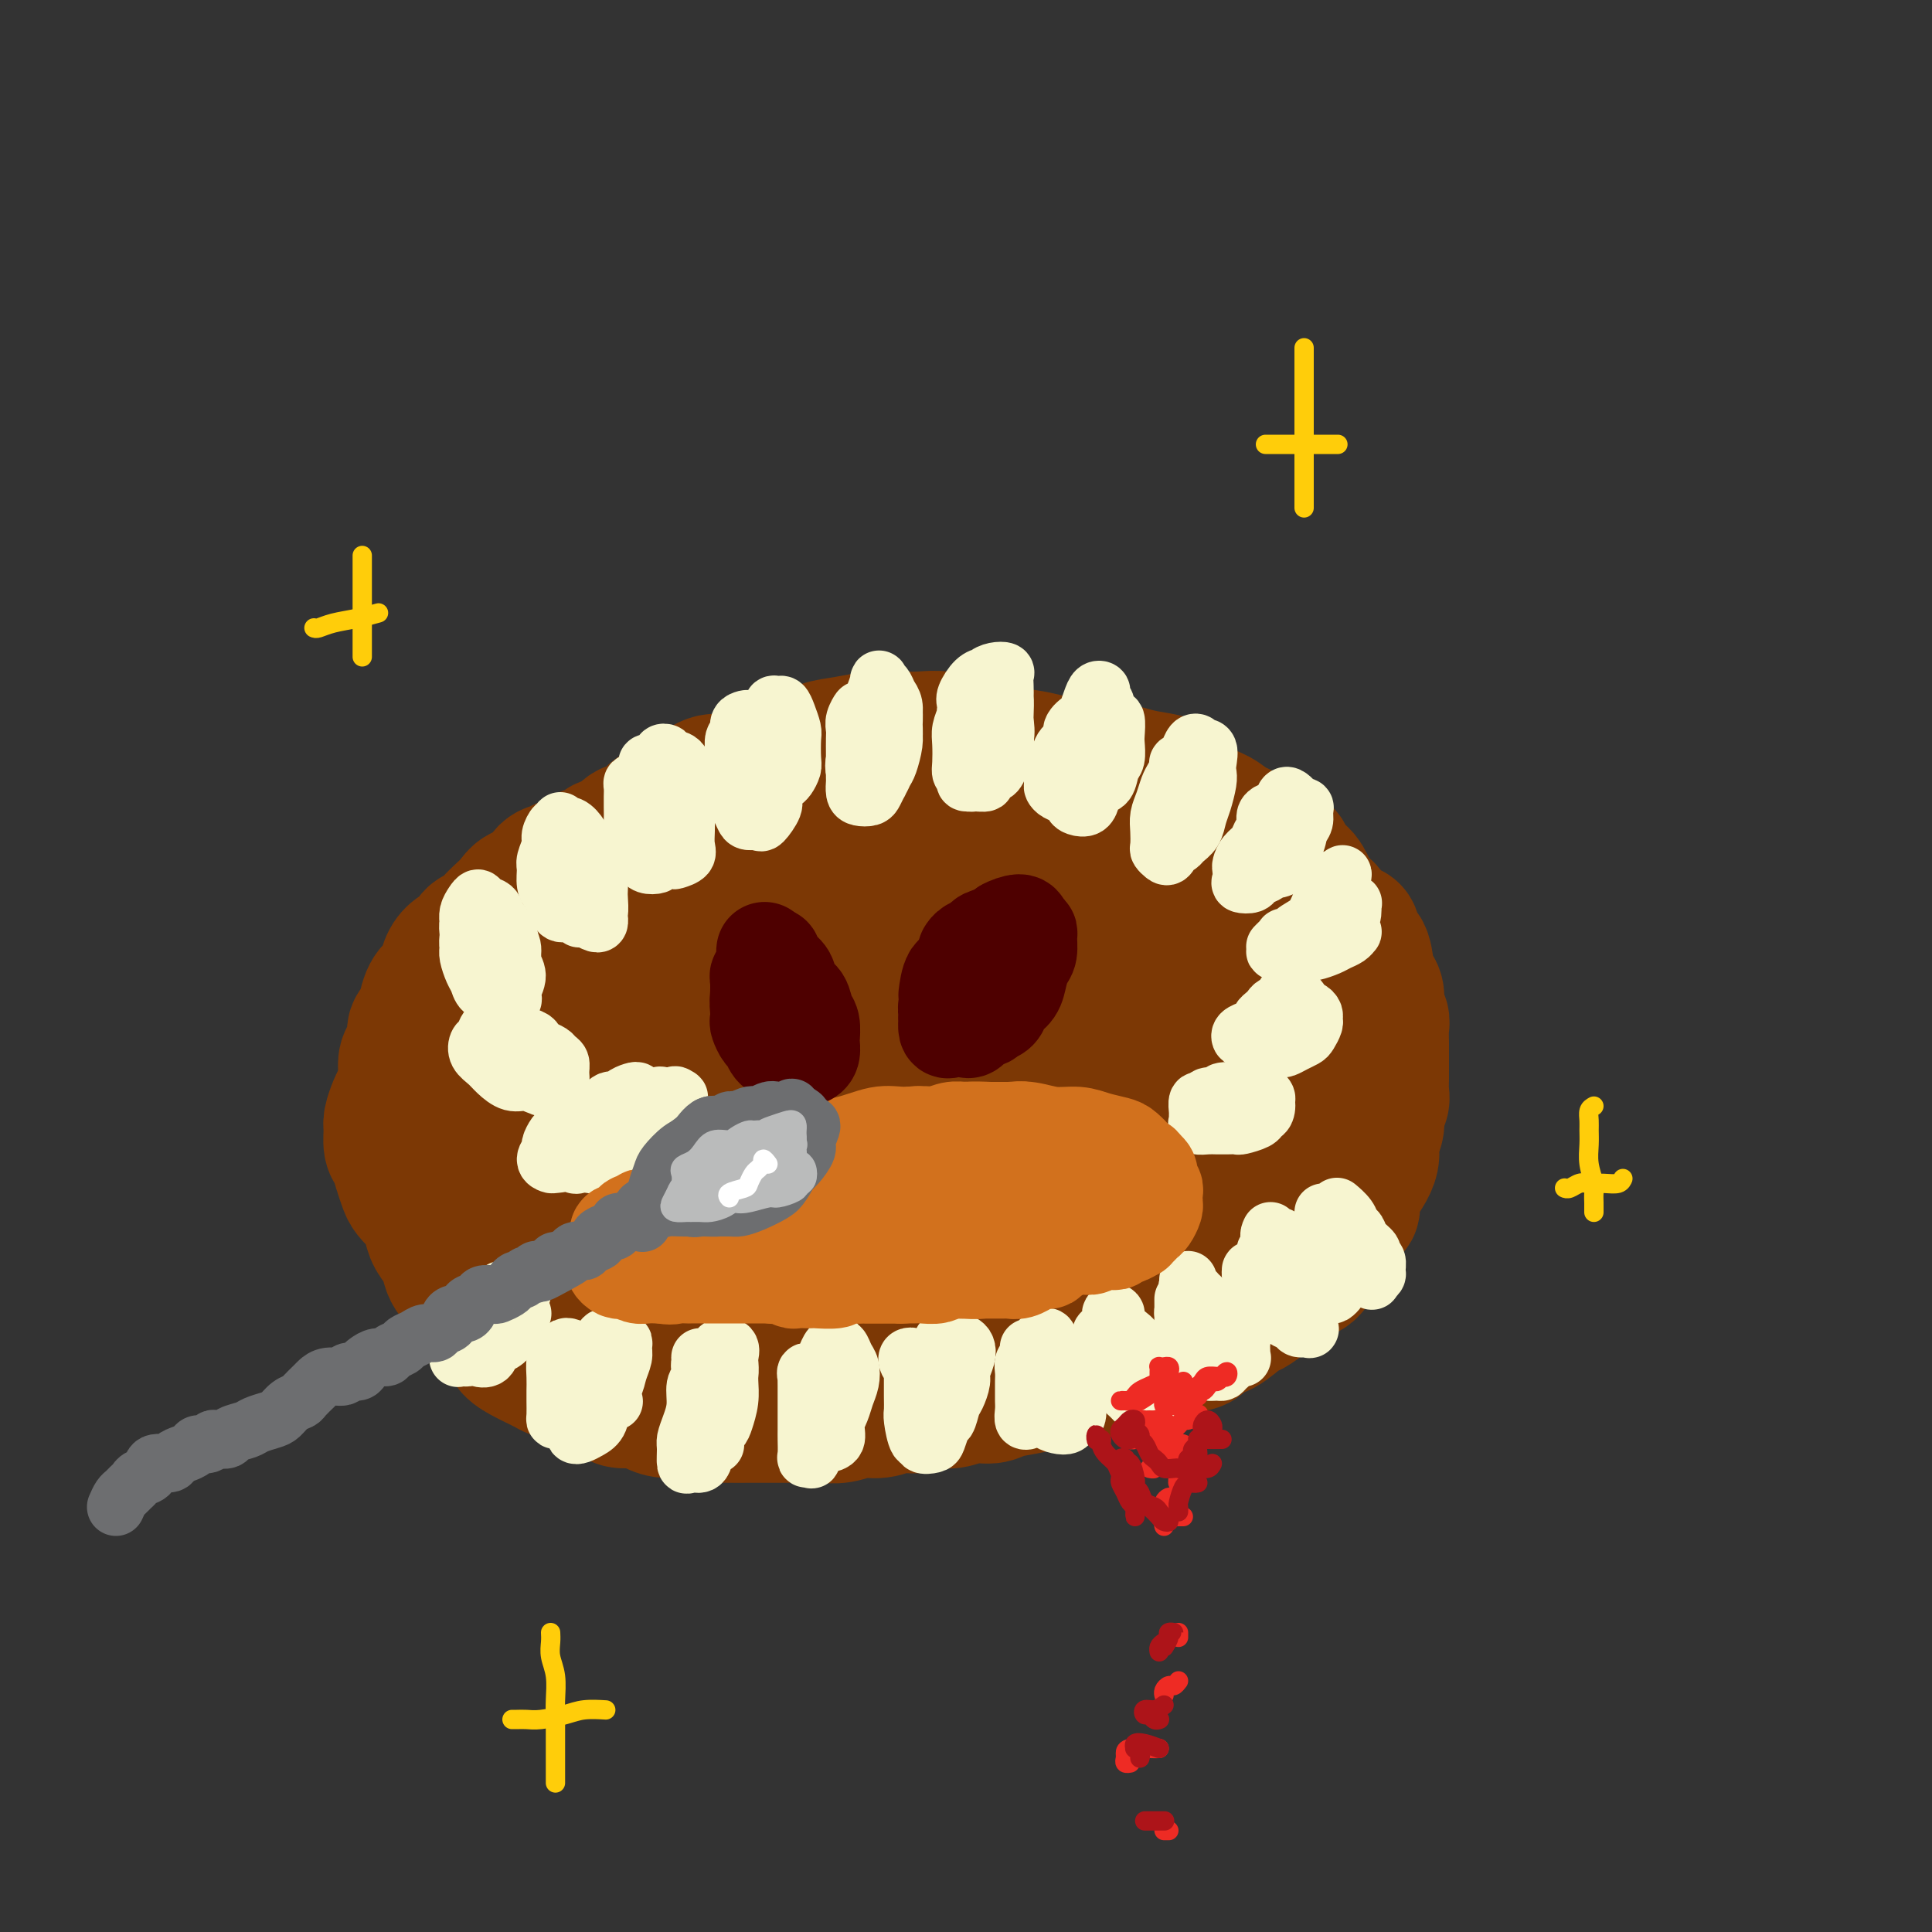 <svg viewBox='0 0 400 400' version='1.1' xmlns='http://www.w3.org/2000/svg' xmlns:xlink='http://www.w3.org/1999/xlink'><rect x="0" y="0" width="400" height="400" fill="#333333" stroke="none"/><g fill='none' stroke='#7C3805' stroke-width='28' stroke-linecap='round' stroke-linejoin='round'><path d='M160,162c0.104,-0.423 0.209,-0.847 0,-1c-0.209,-0.153 -0.731,-0.037 -1,0c-0.269,0.037 -0.286,-0.007 -1,0c-0.714,0.007 -2.126,0.064 -3,0c-0.874,-0.064 -1.209,-0.250 -2,0c-0.791,0.250 -2.036,0.934 -3,1c-0.964,0.066 -1.647,-0.487 -3,0c-1.353,0.487 -3.378,2.013 -5,3c-1.622,0.987 -2.842,1.434 -4,2c-1.158,0.566 -2.255,1.251 -3,2c-0.745,0.749 -1.139,1.563 -2,2c-0.861,0.437 -2.189,0.498 -3,1c-0.811,0.502 -1.104,1.444 -2,2c-0.896,0.556 -2.393,0.726 -3,1c-0.607,0.274 -0.322,0.651 -1,1c-0.678,0.349 -2.317,0.669 -3,1c-0.683,0.331 -0.408,0.674 -1,1c-0.592,0.326 -2.049,0.636 -3,1c-0.951,0.364 -1.395,0.783 -2,1c-0.605,0.217 -1.369,0.232 -2,1c-0.631,0.768 -1.128,2.288 -2,3c-0.872,0.712 -2.120,0.614 -3,1c-0.880,0.386 -1.391,1.254 -2,2c-0.609,0.746 -1.314,1.370 -2,2c-0.686,0.630 -1.352,1.268 -2,2c-0.648,0.732 -1.276,1.560 -2,2c-0.724,0.440 -1.542,0.492 -2,1c-0.458,0.508 -0.556,1.474 -1,2c-0.444,0.526 -1.236,0.614 -2,1c-0.764,0.386 -1.501,1.071 -2,2c-0.499,0.929 -0.758,2.104 -1,3c-0.242,0.896 -0.465,1.514 -1,2c-0.535,0.486 -1.382,0.839 -2,2c-0.618,1.161 -1.005,3.130 -1,4c0.005,0.870 0.404,0.640 0,1c-0.404,0.360 -1.610,1.310 -2,2c-0.390,0.690 0.036,1.119 0,2c-0.036,0.881 -0.534,2.213 -1,3c-0.466,0.787 -0.899,1.030 -1,2c-0.101,0.970 0.131,2.667 0,4c-0.131,1.333 -0.624,2.300 -1,3c-0.376,0.700 -0.634,1.131 -1,2c-0.366,0.869 -0.841,2.175 -1,3c-0.159,0.825 -0.001,1.169 0,2c0.001,0.831 -0.156,2.147 0,3c0.156,0.853 0.623,1.241 1,2c0.377,0.759 0.664,1.889 1,3c0.336,1.111 0.720,2.201 1,3c0.280,0.799 0.455,1.305 1,2c0.545,0.695 1.459,1.578 2,2c0.541,0.422 0.708,0.382 1,1c0.292,0.618 0.707,1.895 1,3c0.293,1.105 0.462,2.039 1,3c0.538,0.961 1.443,1.948 2,3c0.557,1.052 0.765,2.168 1,3c0.235,0.832 0.496,1.381 1,2c0.504,0.619 1.252,1.310 2,2'/><path d='M96,266c2.534,4.839 1.370,2.437 1,2c-0.370,-0.437 0.056,1.090 1,2c0.944,0.910 2.406,1.203 3,2c0.594,0.797 0.319,2.097 1,3c0.681,0.903 2.318,1.408 3,2c0.682,0.592 0.408,1.272 1,2c0.592,0.728 2.048,1.504 3,2c0.952,0.496 1.399,0.710 2,1c0.601,0.290 1.357,0.654 2,1c0.643,0.346 1.174,0.674 2,1c0.826,0.326 1.948,0.652 3,1c1.052,0.348 2.033,0.720 3,1c0.967,0.280 1.921,0.470 3,1c1.079,0.530 2.283,1.400 3,2c0.717,0.600 0.947,0.930 2,1c1.053,0.070 2.928,-0.121 4,0c1.072,0.121 1.340,0.554 2,1c0.660,0.446 1.712,0.904 3,1c1.288,0.096 2.811,-0.170 4,0c1.189,0.170 2.044,0.778 3,1c0.956,0.222 2.013,0.060 3,0c0.987,-0.060 1.905,-0.016 3,0c1.095,0.016 2.368,0.004 4,0c1.632,-0.004 3.622,0.000 5,0c1.378,-0.000 2.143,-0.004 3,0c0.857,0.004 1.807,0.016 3,0c1.193,-0.016 2.629,-0.061 4,0c1.371,0.061 2.676,0.228 4,0c1.324,-0.228 2.665,-0.850 4,-1c1.335,-0.150 2.663,0.171 4,0c1.337,-0.171 2.681,-0.834 4,-1c1.319,-0.166 2.612,0.167 4,0c1.388,-0.167 2.873,-0.832 4,-1c1.127,-0.168 1.898,0.162 3,0c1.102,-0.162 2.535,-0.817 4,-1c1.465,-0.183 2.962,0.105 4,0c1.038,-0.105 1.617,-0.602 3,-1c1.383,-0.398 3.568,-0.698 5,-1c1.432,-0.302 2.109,-0.606 3,-1c0.891,-0.394 1.995,-0.879 3,-1c1.005,-0.121 1.910,0.121 3,0c1.090,-0.121 2.363,-0.605 4,-1c1.637,-0.395 3.637,-0.701 5,-1c1.363,-0.299 2.088,-0.590 3,-1c0.912,-0.410 2.012,-0.940 3,-1c0.988,-0.060 1.866,0.351 3,0c1.134,-0.351 2.524,-1.464 4,-2c1.476,-0.536 3.038,-0.496 4,-1c0.962,-0.504 1.324,-1.553 2,-2c0.676,-0.447 1.666,-0.294 3,-1c1.334,-0.706 3.011,-2.273 4,-3c0.989,-0.727 1.289,-0.615 2,-1c0.711,-0.385 1.832,-1.267 3,-2c1.168,-0.733 2.382,-1.317 3,-2c0.618,-0.683 0.641,-1.467 1,-2c0.359,-0.533 1.056,-0.817 2,-1c0.944,-0.183 2.137,-0.264 3,-1c0.863,-0.736 1.396,-2.125 2,-3c0.604,-0.875 1.278,-1.236 2,-2c0.722,-0.764 1.492,-1.933 2,-3c0.508,-1.067 0.754,-2.034 1,-3'/><path d='M278,252c1.545,-1.995 1.906,-1.482 2,-2c0.094,-0.518 -0.081,-2.067 0,-3c0.081,-0.933 0.418,-1.250 1,-2c0.582,-0.750 1.409,-1.934 2,-3c0.591,-1.066 0.947,-2.015 1,-3c0.053,-0.985 -0.196,-2.007 0,-3c0.196,-0.993 0.837,-1.959 1,-3c0.163,-1.041 -0.153,-2.158 0,-3c0.153,-0.842 0.773,-1.407 1,-2c0.227,-0.593 0.061,-1.212 0,-2c-0.061,-0.788 -0.015,-1.744 0,-3c0.015,-1.256 0.000,-2.811 0,-4c-0.000,-1.189 0.015,-2.013 0,-3c-0.015,-0.987 -0.059,-2.137 0,-3c0.059,-0.863 0.223,-1.440 0,-2c-0.223,-0.560 -0.832,-1.103 -1,-2c-0.168,-0.897 0.104,-2.146 0,-3c-0.104,-0.854 -0.586,-1.312 -1,-2c-0.414,-0.688 -0.762,-1.607 -1,-3c-0.238,-1.393 -0.367,-3.259 -1,-4c-0.633,-0.741 -1.769,-0.358 -2,-1c-0.231,-0.642 0.443,-2.310 0,-3c-0.443,-0.690 -2.004,-0.401 -3,-1c-0.996,-0.599 -1.428,-2.086 -2,-3c-0.572,-0.914 -1.284,-1.256 -2,-2c-0.716,-0.744 -1.434,-1.890 -2,-3c-0.566,-1.110 -0.979,-2.184 -2,-3c-1.021,-0.816 -2.651,-1.373 -3,-2c-0.349,-0.627 0.582,-1.323 0,-2c-0.582,-0.677 -2.676,-1.335 -4,-2c-1.324,-0.665 -1.877,-1.336 -3,-2c-1.123,-0.664 -2.816,-1.319 -4,-2c-1.184,-0.681 -1.860,-1.387 -3,-2c-1.140,-0.613 -2.745,-1.134 -4,-2c-1.255,-0.866 -2.162,-2.077 -3,-3c-0.838,-0.923 -1.609,-1.558 -3,-2c-1.391,-0.442 -3.403,-0.692 -5,-1c-1.597,-0.308 -2.779,-0.674 -4,-1c-1.221,-0.326 -2.482,-0.611 -4,-1c-1.518,-0.389 -3.295,-0.883 -5,-1c-1.705,-0.117 -3.340,0.141 -5,0c-1.660,-0.141 -3.347,-0.683 -5,-1c-1.653,-0.317 -3.273,-0.411 -5,-1c-1.727,-0.589 -3.560,-1.674 -5,-2c-1.440,-0.326 -2.487,0.108 -4,0c-1.513,-0.108 -3.492,-0.758 -5,-1c-1.508,-0.242 -2.545,-0.077 -4,0c-1.455,0.077 -3.329,0.066 -5,0c-1.671,-0.066 -3.138,-0.187 -5,0c-1.862,0.187 -4.119,0.683 -6,1c-1.881,0.317 -3.387,0.454 -5,1c-1.613,0.546 -3.334,1.501 -5,2c-1.666,0.499 -3.278,0.542 -5,1c-1.722,0.458 -3.555,1.330 -5,2c-1.445,0.670 -2.504,1.139 -4,2c-1.496,0.861 -3.431,2.115 -5,3c-1.569,0.885 -2.774,1.403 -4,3c-1.226,1.597 -2.473,4.273 -4,6c-1.527,1.727 -3.334,2.503 -5,4c-1.666,1.497 -3.190,3.713 -5,6c-1.810,2.287 -3.905,4.643 -6,7'/><path d='M122,191c-5.017,4.931 -5.559,4.257 -7,6c-1.441,1.743 -3.781,5.903 -6,9c-2.219,3.097 -4.318,5.130 -6,7c-1.682,1.870 -2.946,3.577 -4,6c-1.054,2.423 -1.897,5.564 -3,8c-1.103,2.436 -2.465,4.168 -3,6c-0.535,1.832 -0.243,3.764 0,5c0.243,1.236 0.437,1.774 0,3c-0.437,1.226 -1.504,3.139 0,5c1.504,1.861 5.578,3.672 9,5c3.422,1.328 6.193,2.175 9,3c2.807,0.825 5.649,1.627 9,2c3.351,0.373 7.212,0.316 11,0c3.788,-0.316 7.503,-0.891 12,-2c4.497,-1.109 9.776,-2.751 14,-4c4.224,-1.249 7.391,-2.103 12,-4c4.609,-1.897 10.658,-4.837 13,-6c2.342,-1.163 0.975,-0.549 4,-3c3.025,-2.451 10.442,-7.966 15,-12c4.558,-4.034 6.256,-6.588 8,-9c1.744,-2.412 3.532,-4.682 5,-7c1.468,-2.318 2.615,-4.682 3,-7c0.385,-2.318 0.007,-4.589 0,-6c-0.007,-1.411 0.358,-1.961 0,-3c-0.358,-1.039 -1.439,-2.566 -3,-4c-1.561,-1.434 -3.603,-2.776 -6,-4c-2.397,-1.224 -5.148,-2.331 -8,-3c-2.852,-0.669 -5.806,-0.900 -9,-1c-3.194,-0.100 -6.629,-0.069 -10,0c-3.371,0.069 -6.678,0.174 -10,1c-3.322,0.826 -6.658,2.371 -10,4c-3.342,1.629 -6.691,3.343 -10,5c-3.309,1.657 -6.578,3.258 -10,6c-3.422,2.742 -6.995,6.624 -10,10c-3.005,3.376 -5.440,6.244 -8,10c-2.560,3.756 -5.244,8.400 -7,12c-1.756,3.600 -2.583,6.156 -3,9c-0.417,2.844 -0.422,5.976 0,8c0.422,2.024 1.272,2.941 3,4c1.728,1.059 4.335,2.261 7,3c2.665,0.739 5.388,1.016 9,1c3.612,-0.016 8.115,-0.324 12,-1c3.885,-0.676 7.154,-1.718 11,-3c3.846,-1.282 8.268,-2.803 13,-5c4.732,-2.197 9.774,-5.069 14,-8c4.226,-2.931 7.636,-5.922 11,-9c3.364,-3.078 6.683,-6.242 10,-10c3.317,-3.758 6.632,-8.110 9,-12c2.368,-3.890 3.790,-7.320 5,-10c1.210,-2.680 2.210,-4.612 3,-7c0.790,-2.388 1.372,-5.232 1,-7c-0.372,-1.768 -1.698,-2.461 -3,-3c-1.302,-0.539 -2.580,-0.923 -5,-1c-2.420,-0.077 -5.983,0.154 -10,1c-4.017,0.846 -8.489,2.307 -13,4c-4.511,1.693 -9.061,3.617 -14,6c-4.939,2.383 -10.265,5.224 -15,8c-4.735,2.776 -8.877,5.486 -13,9c-4.123,3.514 -8.225,7.831 -12,12c-3.775,4.169 -7.221,8.191 -10,12c-2.779,3.809 -4.889,7.404 -7,11'/><path d='M119,241c-3.428,5.499 -3.500,7.748 -4,9c-0.500,1.252 -1.430,1.507 -1,3c0.430,1.493 2.218,4.224 4,6c1.782,1.776 3.556,2.598 6,3c2.444,0.402 5.556,0.383 9,0c3.444,-0.383 7.218,-1.132 11,-3c3.782,-1.868 7.572,-4.856 12,-7c4.428,-2.144 9.496,-3.443 14,-6c4.504,-2.557 8.446,-6.373 13,-10c4.554,-3.627 9.722,-7.066 14,-11c4.278,-3.934 7.667,-8.363 11,-13c3.333,-4.637 6.611,-9.483 9,-13c2.389,-3.517 3.890,-5.704 5,-8c1.110,-2.296 1.829,-4.700 2,-6c0.171,-1.300 -0.207,-1.498 -1,-2c-0.793,-0.502 -2.002,-1.310 -4,-1c-1.998,0.310 -4.786,1.739 -6,2c-1.214,0.261 -0.855,-0.644 -5,1c-4.145,1.644 -12.794,5.838 -19,9c-6.206,3.162 -9.968,5.293 -14,8c-4.032,2.707 -8.332,5.991 -13,10c-4.668,4.009 -9.702,8.742 -14,14c-4.298,5.258 -7.860,11.041 -11,15c-3.140,3.959 -5.857,6.094 -7,9c-1.143,2.906 -0.714,6.584 0,9c0.714,2.416 1.711,3.570 3,5c1.289,1.430 2.871,3.135 5,4c2.129,0.865 4.805,0.891 8,1c3.195,0.109 6.907,0.300 11,0c4.093,-0.300 8.566,-1.091 13,-2c4.434,-0.909 8.829,-1.935 14,-4c5.171,-2.065 11.117,-5.170 16,-8c4.883,-2.830 8.702,-5.387 13,-9c4.298,-3.613 9.076,-8.283 13,-12c3.924,-3.717 6.995,-6.480 10,-10c3.005,-3.520 5.942,-7.796 8,-11c2.058,-3.204 3.235,-5.336 4,-7c0.765,-1.664 1.117,-2.860 1,-4c-0.117,-1.140 -0.704,-2.224 -2,-3c-1.296,-0.776 -3.302,-1.242 -6,-1c-2.698,0.242 -6.088,1.193 -10,2c-3.912,0.807 -8.347,1.469 -13,3c-4.653,1.531 -9.526,3.929 -14,6c-4.474,2.071 -8.551,3.814 -13,6c-4.449,2.186 -9.272,4.815 -14,8c-4.728,3.185 -9.361,6.927 -13,11c-3.639,4.073 -6.284,8.476 -9,12c-2.716,3.524 -5.504,6.170 -7,9c-1.496,2.830 -1.699,5.843 -2,8c-0.301,2.157 -0.701,3.457 0,5c0.701,1.543 2.501,3.330 3,4c0.499,0.670 -0.304,0.223 2,1c2.304,0.777 7.713,2.779 12,3c4.287,0.221 7.451,-1.339 11,-3c3.549,-1.661 7.482,-3.423 12,-5c4.518,-1.577 9.621,-2.970 14,-5c4.379,-2.030 8.035,-4.699 12,-8c3.965,-3.301 8.238,-7.235 12,-11c3.762,-3.765 7.013,-7.360 10,-11c2.987,-3.640 5.711,-7.326 8,-11c2.289,-3.674 4.145,-7.337 6,-11'/><path d='M248,211c2.604,-4.503 2.113,-4.760 2,-6c-0.113,-1.240 0.152,-3.464 0,-5c-0.152,-1.536 -0.720,-2.385 -2,-3c-1.280,-0.615 -3.273,-0.997 -6,-1c-2.727,-0.003 -6.187,0.374 -10,1c-3.813,0.626 -7.979,1.502 -12,3c-4.021,1.498 -7.896,3.619 -12,6c-4.104,2.381 -8.436,5.024 -13,8c-4.564,2.976 -9.361,6.287 -13,10c-3.639,3.713 -6.119,7.829 -9,12c-2.881,4.171 -6.163,8.396 -8,12c-1.837,3.604 -2.229,6.587 -2,9c0.229,2.413 1.080,4.255 2,6c0.920,1.745 1.910,3.392 4,5c2.090,1.608 5.281,3.176 8,4c2.719,0.824 4.967,0.903 8,1c3.033,0.097 6.853,0.212 11,0c4.147,-0.212 8.623,-0.752 13,-2c4.377,-1.248 8.654,-3.204 13,-5c4.346,-1.796 8.759,-3.431 13,-6c4.241,-2.569 8.309,-6.072 12,-9c3.691,-2.928 7.003,-5.280 10,-8c2.997,-2.720 5.678,-5.808 8,-9c2.322,-3.192 4.286,-6.488 6,-9c1.714,-2.512 3.178,-4.241 4,-6c0.822,-1.759 1.002,-3.546 1,-5c-0.002,-1.454 -0.186,-2.573 -1,-3c-0.814,-0.427 -2.259,-0.163 -4,0c-1.741,0.163 -3.779,0.223 -7,0c-3.221,-0.223 -7.625,-0.731 -11,0c-3.375,0.731 -5.719,2.700 -9,4c-3.281,1.300 -7.497,1.932 -11,4c-3.503,2.068 -6.292,5.571 -9,8c-2.708,2.429 -5.334,3.785 -7,6c-1.666,2.215 -2.372,5.289 -3,8c-0.628,2.711 -1.178,5.060 -1,7c0.178,1.940 1.084,3.470 2,5c0.916,1.530 1.842,3.060 3,4c1.158,0.940 2.548,1.289 4,2c1.452,0.711 2.966,1.785 5,2c2.034,0.215 4.589,-0.429 7,-1c2.411,-0.571 4.678,-1.071 7,-2c2.322,-0.929 4.700,-2.289 7,-4c2.300,-1.711 4.524,-3.772 7,-6c2.476,-2.228 5.204,-4.623 7,-7c1.796,-2.377 2.659,-4.738 4,-7c1.341,-2.262 3.161,-4.427 4,-7c0.839,-2.573 0.696,-5.555 1,-8c0.304,-2.445 1.054,-4.354 1,-6c-0.054,-1.646 -0.912,-3.028 -2,-4c-1.088,-0.972 -2.406,-1.533 -4,-2c-1.594,-0.467 -3.465,-0.838 -6,-1c-2.535,-0.162 -5.735,-0.113 -9,0c-3.265,0.113 -6.596,0.290 -10,1c-3.404,0.710 -6.880,1.954 -10,3c-3.120,1.046 -5.884,1.894 -9,3c-3.116,1.106 -6.584,2.470 -9,4c-2.416,1.530 -3.782,3.224 -5,5c-1.218,1.776 -2.290,3.632 -3,5c-0.710,1.368 -1.060,2.248 -1,3c0.060,0.752 0.530,1.376 1,2'/><path d='M205,232c0.242,1.768 2.345,1.188 4,1c1.655,-0.188 2.860,0.017 5,0c2.140,-0.017 5.215,-0.256 8,-1c2.785,-0.744 5.282,-1.995 8,-3c2.718,-1.005 5.659,-1.766 8,-3c2.341,-1.234 4.081,-2.940 6,-5c1.919,-2.060 4.016,-4.472 6,-7c1.984,-2.528 3.856,-5.170 5,-8c1.144,-2.830 1.562,-5.848 2,-8c0.438,-2.152 0.896,-3.439 1,-5c0.104,-1.561 -0.146,-3.396 -1,-5c-0.854,-1.604 -2.312,-2.976 -4,-4c-1.688,-1.024 -3.607,-1.701 -6,-2c-2.393,-0.299 -5.261,-0.219 -8,0c-2.739,0.219 -5.348,0.576 -9,1c-3.652,0.424 -8.345,0.914 -12,2c-3.655,1.086 -6.272,2.769 -9,4c-2.728,1.231 -5.566,2.010 -8,3c-2.434,0.990 -4.462,2.192 -6,3c-1.538,0.808 -2.584,1.222 -3,2c-0.416,0.778 -0.200,1.921 0,3c0.200,1.079 0.385,2.093 1,3c0.615,0.907 1.660,1.707 3,3c1.340,1.293 2.976,3.079 5,4c2.024,0.921 4.435,0.978 7,1c2.565,0.022 5.284,0.008 8,0c2.716,-0.008 5.428,-0.011 8,0c2.572,0.011 5.004,0.037 7,0c1.996,-0.037 3.554,-0.137 5,-1c1.446,-0.863 2.778,-2.487 4,-4c1.222,-1.513 2.333,-2.913 3,-4c0.667,-1.087 0.889,-1.861 1,-3c0.111,-1.139 0.109,-2.643 0,-4c-0.109,-1.357 -0.326,-2.566 -1,-4c-0.674,-1.434 -1.806,-3.091 -3,-5c-1.194,-1.909 -2.449,-4.069 -4,-6c-1.551,-1.931 -3.396,-3.634 -5,-5c-1.604,-1.366 -2.965,-2.397 -5,-3c-2.035,-0.603 -4.743,-0.778 -7,-1c-2.257,-0.222 -4.064,-0.491 -6,0c-1.936,0.491 -4.003,1.743 -6,3c-1.997,1.257 -3.925,2.520 -6,4c-2.075,1.480 -4.295,3.179 -6,5c-1.705,1.821 -2.893,3.764 -4,6c-1.107,2.236 -2.132,4.763 -3,7c-0.868,2.237 -1.578,4.182 -2,6c-0.422,1.818 -0.556,3.508 0,5c0.556,1.492 1.803,2.785 3,4c1.197,1.215 2.345,2.350 4,3c1.655,0.650 3.818,0.814 6,1c2.182,0.186 4.384,0.393 7,0c2.616,-0.393 5.647,-1.388 8,-2c2.353,-0.612 4.027,-0.842 6,-2c1.973,-1.158 4.244,-3.243 6,-5c1.756,-1.757 2.999,-3.187 4,-5c1.001,-1.813 1.762,-4.009 2,-6c0.238,-1.991 -0.047,-3.777 0,-6c0.047,-2.223 0.425,-4.885 0,-7c-0.425,-2.115 -1.653,-3.685 -3,-5c-1.347,-1.315 -2.813,-2.376 -5,-3c-2.187,-0.624 -5.093,-0.812 -8,-1'/><path d='M216,173c-2.499,-0.065 -4.747,0.271 -8,1c-3.253,0.729 -7.510,1.850 -12,3c-4.490,1.150 -9.215,2.329 -13,4c-3.785,1.671 -6.632,3.836 -9,6c-2.368,2.164 -4.256,4.329 -6,6c-1.744,1.671 -3.344,2.850 -4,4c-0.656,1.150 -0.369,2.271 0,4c0.369,1.729 0.820,4.065 1,5c0.180,0.935 0.090,0.467 0,0'/></g>
<g fill='none' stroke='#F7F5D0' stroke-width='12' stroke-linecap='round' stroke-linejoin='round'><path d='M102,197c-0.308,-0.038 -0.616,-0.076 -1,0c-0.384,0.076 -0.845,0.266 -1,0c-0.155,-0.266 -0.004,-0.988 0,-1c0.004,-0.012 -0.139,0.687 0,1c0.139,0.313 0.561,0.240 1,1c0.439,0.760 0.896,2.352 1,3c0.104,0.648 -0.144,0.353 0,1c0.144,0.647 0.680,2.236 1,3c0.320,0.764 0.425,0.703 1,1c0.575,0.297 1.619,0.951 2,1c0.381,0.049 0.100,-0.507 0,-1c-0.100,-0.493 -0.020,-0.922 0,-2c0.020,-1.078 -0.021,-2.803 0,-4c0.021,-1.197 0.104,-1.864 0,-3c-0.104,-1.136 -0.395,-2.739 -1,-4c-0.605,-1.261 -1.524,-2.178 -2,-3c-0.476,-0.822 -0.510,-1.549 -1,-2c-0.490,-0.451 -1.438,-0.626 -2,-1c-0.562,-0.374 -0.739,-0.947 -1,-1c-0.261,-0.053 -0.606,0.412 -1,1c-0.394,0.588 -0.839,1.297 -1,2c-0.161,0.703 -0.040,1.399 0,2c0.040,0.601 -0.000,1.105 0,2c0.000,0.895 0.040,2.180 0,3c-0.040,0.820 -0.161,1.175 0,2c0.161,0.825 0.606,2.119 1,3c0.394,0.881 0.739,1.347 1,2c0.261,0.653 0.438,1.492 1,2c0.562,0.508 1.508,0.685 2,1c0.492,0.315 0.529,0.769 1,1c0.471,0.231 1.376,0.239 2,0c0.624,-0.239 0.967,-0.724 1,-1c0.033,-0.276 -0.246,-0.344 0,-1c0.246,-0.656 1.015,-1.901 1,-3c-0.015,-1.099 -0.815,-2.053 -1,-3c-0.185,-0.947 0.245,-1.886 0,-3c-0.245,-1.114 -1.165,-2.404 -2,-3c-0.835,-0.596 -1.587,-0.497 -2,-1c-0.413,-0.503 -0.489,-1.606 -1,-2c-0.511,-0.394 -1.457,-0.079 -2,0c-0.543,0.079 -0.682,-0.078 -1,0c-0.318,0.078 -0.814,0.390 -1,1c-0.186,0.610 -0.061,1.518 0,2c0.061,0.482 0.056,0.538 0,1c-0.056,0.462 -0.165,1.332 0,2c0.165,0.668 0.604,1.135 1,2c0.396,0.865 0.750,2.126 1,3c0.250,0.874 0.395,1.359 1,2c0.605,0.641 1.668,1.439 2,2c0.332,0.561 -0.069,0.887 0,1c0.069,0.113 0.607,0.014 1,0c0.393,-0.014 0.641,0.058 1,0c0.359,-0.058 0.827,-0.246 1,-1c0.173,-0.754 0.049,-2.072 0,-3c-0.049,-0.928 -0.025,-1.464 0,-2'/><path d='M105,200c-0.179,-1.361 -0.625,-2.263 -1,-3c-0.375,-0.737 -0.679,-1.308 -1,-2c-0.321,-0.692 -0.661,-1.506 -1,-2c-0.339,-0.494 -0.679,-0.669 -1,-1c-0.321,-0.331 -0.625,-0.820 -1,-1c-0.375,-0.180 -0.821,-0.051 -1,0c-0.179,0.051 -0.089,0.026 0,0'/><path d='M120,174c-0.318,0.034 -0.636,0.067 -1,0c-0.364,-0.067 -0.773,-0.236 -1,0c-0.227,0.236 -0.271,0.877 0,1c0.271,0.123 0.856,-0.273 1,0c0.144,0.273 -0.155,1.213 0,2c0.155,0.787 0.762,1.419 1,2c0.238,0.581 0.105,1.111 0,2c-0.105,0.889 -0.182,2.136 0,3c0.182,0.864 0.623,1.346 1,2c0.377,0.654 0.689,1.482 1,2c0.311,0.518 0.620,0.728 1,1c0.380,0.272 0.832,0.608 1,0c0.168,-0.608 0.052,-2.159 0,-3c-0.052,-0.841 -0.041,-0.973 0,-2c0.041,-1.027 0.110,-2.948 0,-4c-0.110,-1.052 -0.401,-1.234 -1,-2c-0.599,-0.766 -1.508,-2.116 -2,-3c-0.492,-0.884 -0.567,-1.302 -1,-2c-0.433,-0.698 -1.225,-1.674 -2,-2c-0.775,-0.326 -1.532,-0.000 -2,0c-0.468,0.000 -0.647,-0.324 -1,0c-0.353,0.324 -0.880,1.298 -1,2c-0.120,0.702 0.167,1.133 0,2c-0.167,0.867 -0.788,2.171 -1,3c-0.212,0.829 -0.016,1.182 0,2c0.016,0.818 -0.148,2.099 0,3c0.148,0.901 0.608,1.422 1,2c0.392,0.578 0.716,1.213 1,2c0.284,0.787 0.527,1.725 1,2c0.473,0.275 1.174,-0.113 2,0c0.826,0.113 1.776,0.728 2,1c0.224,0.272 -0.280,0.199 0,0c0.280,-0.199 1.343,-0.526 2,-1c0.657,-0.474 0.906,-1.094 1,-2c0.094,-0.906 0.032,-2.096 0,-3c-0.032,-0.904 -0.035,-1.521 0,-2c0.035,-0.479 0.108,-0.821 0,-2c-0.108,-1.179 -0.397,-3.196 -1,-4c-0.603,-0.804 -1.520,-0.395 -2,-1c-0.480,-0.605 -0.522,-2.222 -1,-3c-0.478,-0.778 -1.392,-0.716 -2,-1c-0.608,-0.284 -0.910,-0.915 -1,-1c-0.090,-0.085 0.031,0.375 0,1c-0.031,0.625 -0.216,1.415 0,2c0.216,0.585 0.832,0.966 1,2c0.168,1.034 -0.111,2.721 0,4c0.111,1.279 0.611,2.150 1,3c0.389,0.850 0.668,1.679 1,3c0.332,1.321 0.716,3.135 1,4c0.284,0.865 0.468,0.782 1,1c0.532,0.218 1.411,0.739 2,1c0.589,0.261 0.889,0.263 1,0c0.111,-0.263 0.032,-0.789 0,-1c-0.032,-0.211 -0.016,-0.105 0,0'/><path d='M133,163c-0.309,-0.406 -0.619,-0.812 -1,-1c-0.381,-0.188 -0.834,-0.160 -1,0c-0.166,0.160 -0.045,0.450 0,1c0.045,0.550 0.015,1.358 0,2c-0.015,0.642 -0.014,1.117 0,2c0.014,0.883 0.042,2.173 0,3c-0.042,0.827 -0.153,1.192 0,2c0.153,0.808 0.569,2.059 1,3c0.431,0.941 0.875,1.570 1,2c0.125,0.430 -0.069,0.659 0,1c0.069,0.341 0.400,0.794 1,1c0.600,0.206 1.467,0.166 2,0c0.533,-0.166 0.731,-0.459 1,-1c0.269,-0.541 0.610,-1.332 1,-2c0.390,-0.668 0.829,-1.213 1,-2c0.171,-0.787 0.075,-1.816 0,-3c-0.075,-1.184 -0.128,-2.524 0,-4c0.128,-1.476 0.438,-3.089 0,-4c-0.438,-0.911 -1.624,-1.120 -2,-2c-0.376,-0.880 0.058,-2.429 0,-3c-0.058,-0.571 -0.607,-0.162 -1,0c-0.393,0.162 -0.628,0.077 -1,0c-0.372,-0.077 -0.880,-0.146 -1,0c-0.120,0.146 0.150,0.508 0,1c-0.150,0.492 -0.718,1.115 -1,2c-0.282,0.885 -0.278,2.033 0,3c0.278,0.967 0.829,1.754 1,3c0.171,1.246 -0.038,2.950 0,4c0.038,1.050 0.324,1.445 1,2c0.676,0.555 1.744,1.271 2,2c0.256,0.729 -0.299,1.472 0,2c0.299,0.528 1.453,0.840 2,1c0.547,0.160 0.486,0.168 1,0c0.514,-0.168 1.602,-0.513 2,-1c0.398,-0.487 0.107,-1.115 0,-2c-0.107,-0.885 -0.031,-2.027 0,-3c0.031,-0.973 0.016,-1.776 0,-3c-0.016,-1.224 -0.031,-2.867 0,-4c0.031,-1.133 0.110,-1.754 0,-3c-0.110,-1.246 -0.408,-3.115 -1,-4c-0.592,-0.885 -1.479,-0.785 -2,-1c-0.521,-0.215 -0.676,-0.746 -1,-1c-0.324,-0.254 -0.819,-0.233 -1,0c-0.181,0.233 -0.050,0.678 0,1c0.050,0.322 0.017,0.521 0,1c-0.017,0.479 -0.018,1.239 0,2c0.018,0.761 0.056,1.524 0,2c-0.056,0.476 -0.208,0.667 0,1c0.208,0.333 0.774,0.810 1,1c0.226,0.190 0.113,0.095 0,0'/><path d='M156,150c-0.444,0.109 -0.889,0.219 -1,0c-0.111,-0.219 0.110,-0.765 0,-1c-0.110,-0.235 -0.551,-0.158 -1,0c-0.449,0.158 -0.905,0.397 -1,1c-0.095,0.603 0.171,1.569 0,2c-0.171,0.431 -0.778,0.328 -1,1c-0.222,0.672 -0.060,2.119 0,3c0.060,0.881 0.019,1.194 0,2c-0.019,0.806 -0.016,2.103 0,3c0.016,0.897 0.045,1.393 0,2c-0.045,0.607 -0.163,1.325 0,2c0.163,0.675 0.606,1.308 1,2c0.394,0.692 0.740,1.443 1,2c0.260,0.557 0.433,0.918 1,1c0.567,0.082 1.528,-0.117 2,0c0.472,0.117 0.456,0.548 1,0c0.544,-0.548 1.648,-2.075 2,-3c0.352,-0.925 -0.050,-1.247 0,-2c0.050,-0.753 0.550,-1.935 1,-3c0.450,-1.065 0.848,-2.011 1,-3c0.152,-0.989 0.056,-2.020 0,-3c-0.056,-0.980 -0.071,-1.910 0,-3c0.071,-1.090 0.230,-2.341 0,-3c-0.230,-0.659 -0.849,-0.725 -1,-1c-0.151,-0.275 0.166,-0.757 0,-1c-0.166,-0.243 -0.815,-0.246 -1,0c-0.185,0.246 0.094,0.742 0,1c-0.094,0.258 -0.562,0.277 -1,1c-0.438,0.723 -0.845,2.148 -1,3c-0.155,0.852 -0.056,1.131 0,2c0.056,0.869 0.071,2.327 0,3c-0.071,0.673 -0.226,0.559 0,1c0.226,0.441 0.834,1.435 1,2c0.166,0.565 -0.110,0.699 0,1c0.110,0.301 0.608,0.768 1,1c0.392,0.232 0.680,0.230 1,0c0.320,-0.230 0.674,-0.688 1,-1c0.326,-0.312 0.624,-0.477 1,-1c0.376,-0.523 0.830,-1.403 1,-2c0.170,-0.597 0.057,-0.910 0,-2c-0.057,-1.090 -0.056,-2.957 0,-4c0.056,-1.043 0.169,-1.262 0,-2c-0.169,-0.738 -0.620,-1.995 -1,-3c-0.380,-1.005 -0.690,-1.756 -1,-2c-0.310,-0.244 -0.619,0.021 -1,0c-0.381,-0.021 -0.834,-0.328 -1,0c-0.166,0.328 -0.044,1.289 0,2c0.044,0.711 0.012,1.170 0,2c-0.012,0.830 -0.003,2.031 0,3c0.003,0.969 0.001,1.705 0,2c-0.001,0.295 -0.000,0.147 0,0'/><path d='M179,149c0.121,0.070 0.243,0.140 0,0c-0.243,-0.140 -0.850,-0.492 -1,-1c-0.150,-0.508 0.156,-1.174 0,-1c-0.156,0.174 -0.774,1.186 -1,2c-0.226,0.814 -0.061,1.430 0,2c0.061,0.570 0.016,1.093 0,2c-0.016,0.907 -0.005,2.197 0,3c0.005,0.803 0.003,1.119 0,2c-0.003,0.881 -0.008,2.328 0,3c0.008,0.672 0.030,0.570 0,1c-0.030,0.430 -0.110,1.391 0,2c0.110,0.609 0.411,0.865 1,1c0.589,0.135 1.467,0.147 2,0c0.533,-0.147 0.721,-0.454 1,-1c0.279,-0.546 0.649,-1.332 1,-2c0.351,-0.668 0.683,-1.218 1,-2c0.317,-0.782 0.618,-1.796 1,-3c0.382,-1.204 0.846,-2.599 1,-4c0.154,-1.401 -0.001,-2.807 0,-4c0.001,-1.193 0.159,-2.173 0,-3c-0.159,-0.827 -0.634,-1.501 -1,-2c-0.366,-0.499 -0.623,-0.823 -1,-1c-0.377,-0.177 -0.875,-0.206 -1,0c-0.125,0.206 0.121,0.649 0,1c-0.121,0.351 -0.610,0.611 -1,1c-0.390,0.389 -0.680,0.908 -1,2c-0.320,1.092 -0.671,2.755 -1,4c-0.329,1.245 -0.635,2.070 -1,3c-0.365,0.930 -0.788,1.966 -1,3c-0.212,1.034 -0.212,2.068 0,3c0.212,0.932 0.635,1.762 1,2c0.365,0.238 0.671,-0.117 1,0c0.329,0.117 0.680,0.704 1,1c0.320,0.296 0.610,0.299 1,0c0.390,-0.299 0.879,-0.902 1,-1c0.121,-0.098 -0.125,0.309 0,0c0.125,-0.309 0.623,-1.335 1,-2c0.377,-0.665 0.634,-0.968 1,-2c0.366,-1.032 0.842,-2.791 1,-4c0.158,-1.209 -0.000,-1.868 0,-3c0.000,-1.132 0.158,-2.737 0,-4c-0.158,-1.263 -0.634,-2.185 -1,-3c-0.366,-0.815 -0.623,-1.523 -1,-2c-0.377,-0.477 -0.875,-0.723 -1,-1c-0.125,-0.277 0.123,-0.586 0,0c-0.123,0.586 -0.618,2.067 -1,3c-0.382,0.933 -0.649,1.319 -1,2c-0.351,0.681 -0.784,1.657 -1,3c-0.216,1.343 -0.215,3.053 0,4c0.215,0.947 0.645,1.130 1,2c0.355,0.870 0.634,2.427 1,3c0.366,0.573 0.819,0.164 1,0c0.181,-0.164 0.091,-0.082 0,0'/><path d='M208,144c-0.764,0.114 -1.528,0.227 -2,0c-0.472,-0.227 -0.651,-0.795 -1,-1c-0.349,-0.205 -0.867,-0.049 -1,0c-0.133,0.049 0.118,-0.010 0,0c-0.118,0.010 -0.606,0.089 -1,0c-0.394,-0.089 -0.694,-0.346 -1,0c-0.306,0.346 -0.618,1.293 -1,2c-0.382,0.707 -0.835,1.172 -1,2c-0.165,0.828 -0.044,2.018 0,3c0.044,0.982 0.010,1.755 0,3c-0.010,1.245 0.004,2.960 0,4c-0.004,1.040 -0.026,1.404 0,2c0.026,0.596 0.101,1.426 0,2c-0.101,0.574 -0.378,0.894 0,1c0.378,0.106 1.409,-0.000 2,0c0.591,0.000 0.740,0.107 1,0c0.260,-0.107 0.630,-0.429 1,-1c0.370,-0.571 0.740,-1.391 1,-2c0.260,-0.609 0.409,-1.006 1,-2c0.591,-0.994 1.622,-2.584 2,-4c0.378,-1.416 0.103,-2.656 0,-4c-0.103,-1.344 -0.033,-2.792 0,-4c0.033,-1.208 0.030,-2.178 0,-3c-0.030,-0.822 -0.087,-1.497 0,-2c0.087,-0.503 0.318,-0.833 0,-1c-0.318,-0.167 -1.184,-0.169 -2,0c-0.816,0.169 -1.581,0.510 -2,1c-0.419,0.490 -0.490,1.130 -1,2c-0.510,0.870 -1.457,1.969 -2,3c-0.543,1.031 -0.682,1.992 -1,3c-0.318,1.008 -0.814,2.063 -1,3c-0.186,0.937 -0.060,1.758 0,3c0.060,1.242 0.056,2.907 0,4c-0.056,1.093 -0.165,1.614 0,2c0.165,0.386 0.603,0.636 1,1c0.397,0.364 0.754,0.841 1,1c0.246,0.159 0.380,-0.001 1,0c0.620,0.001 1.725,0.164 2,0c0.275,-0.164 -0.280,-0.656 0,-1c0.280,-0.344 1.395,-0.541 2,-1c0.605,-0.459 0.698,-1.179 1,-2c0.302,-0.821 0.811,-1.743 1,-3c0.189,-1.257 0.058,-2.848 0,-4c-0.058,-1.152 -0.042,-1.864 0,-3c0.042,-1.136 0.111,-2.696 0,-4c-0.111,-1.304 -0.401,-2.354 -1,-3c-0.599,-0.646 -1.505,-0.890 -2,-1c-0.495,-0.110 -0.577,-0.085 -1,0c-0.423,0.085 -1.185,0.231 -2,1c-0.815,0.769 -1.682,2.163 -2,3c-0.318,0.837 -0.085,1.118 0,2c0.085,0.882 0.023,2.366 0,3c-0.023,0.634 -0.006,0.417 0,1c0.006,0.583 0.002,1.965 0,3c-0.002,1.035 -0.000,1.724 0,2c0.000,0.276 0.000,0.138 0,0'/><path d='M228,150c0.119,-0.422 0.239,-0.845 0,-1c-0.239,-0.155 -0.836,-0.043 -1,0c-0.164,0.043 0.106,0.017 0,0c-0.106,-0.017 -0.587,-0.027 -1,0c-0.413,0.027 -0.759,0.089 -1,0c-0.241,-0.089 -0.379,-0.328 -1,0c-0.621,0.328 -1.725,1.224 -2,2c-0.275,0.776 0.280,1.434 0,2c-0.280,0.566 -1.396,1.041 -2,2c-0.604,0.959 -0.696,2.404 -1,3c-0.304,0.596 -0.821,0.344 -1,1c-0.179,0.656 -0.021,2.219 0,3c0.021,0.781 -0.096,0.780 0,1c0.096,0.220 0.406,0.659 1,1c0.594,0.341 1.472,0.583 2,1c0.528,0.417 0.705,1.010 1,1c0.295,-0.010 0.709,-0.624 1,-1c0.291,-0.376 0.460,-0.515 1,-1c0.540,-0.485 1.451,-1.316 2,-2c0.549,-0.684 0.737,-1.222 1,-2c0.263,-0.778 0.602,-1.795 1,-3c0.398,-1.205 0.853,-2.600 1,-4c0.147,-1.400 -0.016,-2.807 0,-4c0.016,-1.193 0.212,-2.171 0,-3c-0.212,-0.829 -0.830,-1.510 -1,-2c-0.170,-0.490 0.109,-0.789 0,-1c-0.109,-0.211 -0.606,-0.335 -1,0c-0.394,0.335 -0.684,1.128 -1,2c-0.316,0.872 -0.659,1.823 -1,3c-0.341,1.177 -0.680,2.580 -1,4c-0.320,1.420 -0.622,2.856 -1,4c-0.378,1.144 -0.831,1.994 -1,3c-0.169,1.006 -0.053,2.166 0,3c0.053,0.834 0.042,1.342 0,2c-0.042,0.658 -0.114,1.465 0,2c0.114,0.535 0.416,0.797 1,1c0.584,0.203 1.452,0.346 2,0c0.548,-0.346 0.778,-1.180 1,-2c0.222,-0.820 0.438,-1.627 1,-2c0.562,-0.373 1.471,-0.311 2,-1c0.529,-0.689 0.679,-2.129 1,-3c0.321,-0.871 0.815,-1.172 1,-2c0.185,-0.828 0.062,-2.183 0,-3c-0.062,-0.817 -0.061,-1.097 0,-2c0.061,-0.903 0.184,-2.427 0,-3c-0.184,-0.573 -0.675,-0.193 -1,0c-0.325,0.193 -0.483,0.199 -1,0c-0.517,-0.199 -1.393,-0.603 -2,0c-0.607,0.603 -0.946,2.213 -1,3c-0.054,0.787 0.178,0.750 0,1c-0.178,0.250 -0.765,0.786 -1,1c-0.235,0.214 -0.117,0.107 0,0'/><path d='M248,159c0.120,-0.423 0.240,-0.845 0,-1c-0.240,-0.155 -0.838,-0.041 -1,0c-0.162,0.041 0.114,0.010 0,0c-0.114,-0.010 -0.618,-0.001 -1,0c-0.382,0.001 -0.641,-0.008 -1,0c-0.359,0.008 -0.817,0.032 -1,0c-0.183,-0.032 -0.090,-0.119 0,0c0.090,0.119 0.178,0.443 0,1c-0.178,0.557 -0.622,1.345 -1,2c-0.378,0.655 -0.689,1.177 -1,2c-0.311,0.823 -0.620,1.947 -1,3c-0.380,1.053 -0.831,2.037 -1,3c-0.169,0.963 -0.056,1.906 0,3c0.056,1.094 0.057,2.338 0,3c-0.057,0.662 -0.170,0.740 0,1c0.170,0.260 0.623,0.702 1,1c0.377,0.298 0.678,0.453 1,0c0.322,-0.453 0.663,-1.514 1,-2c0.337,-0.486 0.668,-0.397 1,-1c0.332,-0.603 0.663,-1.898 1,-3c0.337,-1.102 0.679,-2.011 1,-3c0.321,-0.989 0.622,-2.058 1,-3c0.378,-0.942 0.834,-1.758 1,-3c0.166,-1.242 0.041,-2.909 0,-4c-0.041,-1.091 -0.000,-1.606 0,-2c0.000,-0.394 -0.041,-0.666 0,-1c0.041,-0.334 0.166,-0.731 0,-1c-0.166,-0.269 -0.622,-0.410 -1,0c-0.378,0.410 -0.680,1.371 -1,2c-0.320,0.629 -0.660,0.924 -1,2c-0.340,1.076 -0.679,2.931 -1,4c-0.321,1.069 -0.623,1.352 -1,2c-0.377,0.648 -0.830,1.662 -1,3c-0.170,1.338 -0.056,3.000 0,4c0.056,1.000 0.056,1.337 0,2c-0.056,0.663 -0.166,1.651 0,2c0.166,0.349 0.608,0.060 1,0c0.392,-0.060 0.735,0.109 1,0c0.265,-0.109 0.453,-0.498 1,-1c0.547,-0.502 1.453,-1.118 2,-2c0.547,-0.882 0.734,-2.031 1,-3c0.266,-0.969 0.609,-1.760 1,-3c0.391,-1.240 0.829,-2.931 1,-4c0.171,-1.069 0.076,-1.516 0,-2c-0.076,-0.484 -0.132,-1.003 0,-2c0.132,-0.997 0.453,-2.470 0,-3c-0.453,-0.530 -1.680,-0.117 -2,0c-0.320,0.117 0.268,-0.063 0,0c-0.268,0.063 -1.392,0.368 -2,1c-0.608,0.632 -0.699,1.592 -1,2c-0.301,0.408 -0.812,0.264 -1,1c-0.188,0.736 -0.054,2.353 0,3c0.054,0.647 0.027,0.323 0,0'/><path d='M264,170c-0.022,-0.314 -0.043,-0.628 0,-1c0.043,-0.372 0.152,-0.801 0,-1c-0.152,-0.199 -0.565,-0.166 -1,0c-0.435,0.166 -0.894,0.467 -1,1c-0.106,0.533 0.140,1.299 0,2c-0.140,0.701 -0.664,1.339 -1,2c-0.336,0.661 -0.482,1.347 -1,2c-0.518,0.653 -1.409,1.275 -2,2c-0.591,0.725 -0.883,1.554 -1,2c-0.117,0.446 -0.057,0.509 0,1c0.057,0.491 0.113,1.411 0,2c-0.113,0.589 -0.395,0.849 0,1c0.395,0.151 1.466,0.193 2,0c0.534,-0.193 0.529,-0.622 1,-1c0.471,-0.378 1.418,-0.705 2,-1c0.582,-0.295 0.800,-0.557 1,-1c0.200,-0.443 0.383,-1.068 1,-2c0.617,-0.932 1.669,-2.172 2,-3c0.331,-0.828 -0.058,-1.244 0,-2c0.058,-0.756 0.562,-1.850 1,-3c0.438,-1.150 0.809,-2.355 1,-3c0.191,-0.645 0.202,-0.731 0,-1c-0.202,-0.269 -0.617,-0.722 -1,-1c-0.383,-0.278 -0.732,-0.380 -1,0c-0.268,0.380 -0.453,1.243 -1,2c-0.547,0.757 -1.457,1.410 -2,2c-0.543,0.590 -0.720,1.119 -1,2c-0.280,0.881 -0.664,2.116 -1,3c-0.336,0.884 -0.624,1.419 -1,2c-0.376,0.581 -0.841,1.210 -1,2c-0.159,0.790 -0.013,1.743 0,2c0.013,0.257 -0.108,-0.182 0,0c0.108,0.182 0.444,0.985 1,1c0.556,0.015 1.333,-0.757 2,-1c0.667,-0.243 1.225,0.044 2,0c0.775,-0.044 1.767,-0.420 2,-1c0.233,-0.580 -0.292,-1.363 0,-2c0.292,-0.637 1.400,-1.127 2,-2c0.600,-0.873 0.691,-2.129 1,-3c0.309,-0.871 0.836,-1.358 1,-2c0.164,-0.642 -0.036,-1.441 0,-2c0.036,-0.559 0.307,-0.878 0,-1c-0.307,-0.122 -1.193,-0.046 -2,0c-0.807,0.046 -1.536,0.064 -2,0c-0.464,-0.064 -0.663,-0.210 -1,0c-0.337,0.210 -0.810,0.774 -1,1c-0.190,0.226 -0.095,0.113 0,0'/><path d='M275,186c-0.007,-0.331 -0.013,-0.661 0,-1c0.013,-0.339 0.046,-0.685 0,-1c-0.046,-0.315 -0.172,-0.599 0,-1c0.172,-0.401 0.643,-0.920 1,-1c0.357,-0.080 0.601,0.278 1,0c0.399,-0.278 0.953,-1.193 1,-1c0.047,0.193 -0.415,1.494 -1,2c-0.585,0.506 -1.294,0.218 -2,1c-0.706,0.782 -1.408,2.634 -2,4c-0.592,1.366 -1.073,2.247 -2,3c-0.927,0.753 -2.299,1.378 -3,2c-0.701,0.622 -0.732,1.239 -1,2c-0.268,0.761 -0.773,1.665 -1,2c-0.227,0.335 -0.174,0.102 0,0c0.174,-0.102 0.471,-0.074 1,0c0.529,0.074 1.292,0.193 2,0c0.708,-0.193 1.363,-0.698 2,-1c0.637,-0.302 1.257,-0.399 2,-1c0.743,-0.601 1.611,-1.705 2,-2c0.389,-0.295 0.300,0.218 1,0c0.700,-0.218 2.189,-1.168 3,-2c0.811,-0.832 0.944,-1.545 1,-2c0.056,-0.455 0.033,-0.650 0,-1c-0.033,-0.350 -0.078,-0.853 0,-1c0.078,-0.147 0.280,0.062 0,0c-0.280,-0.062 -1.042,-0.397 -2,0c-0.958,0.397 -2.112,1.524 -3,2c-0.888,0.476 -1.508,0.299 -2,1c-0.492,0.701 -0.854,2.279 -2,3c-1.146,0.721 -3.075,0.586 -4,1c-0.925,0.414 -0.846,1.379 -1,2c-0.154,0.621 -0.543,0.898 -1,1c-0.457,0.102 -0.983,0.028 -1,0c-0.017,-0.028 0.474,-0.010 1,0c0.526,0.010 1.085,0.014 2,0c0.915,-0.014 2.185,-0.045 3,0c0.815,0.045 1.175,0.166 2,0c0.825,-0.166 2.116,-0.619 3,-1c0.884,-0.381 1.360,-0.691 2,-1c0.640,-0.309 1.443,-0.619 2,-1c0.557,-0.381 0.866,-0.834 1,-1c0.134,-0.166 0.092,-0.044 0,0c-0.092,0.044 -0.236,0.011 -1,0c-0.764,-0.011 -2.150,0.001 -3,0c-0.850,-0.001 -1.166,-0.015 -2,0c-0.834,0.015 -2.188,0.059 -3,0c-0.812,-0.059 -1.083,-0.222 -2,0c-0.917,0.222 -2.481,0.830 -3,1c-0.519,0.170 0.005,-0.099 0,0c-0.005,0.099 -0.540,0.565 -1,1c-0.460,0.435 -0.846,0.839 -1,1c-0.154,0.161 -0.077,0.081 0,0'/><path d='M269,208c0.119,-0.453 0.238,-0.907 0,-1c-0.238,-0.093 -0.832,0.174 -1,0c-0.168,-0.174 0.092,-0.790 0,-1c-0.092,-0.210 -0.535,-0.015 -1,0c-0.465,0.015 -0.950,-0.151 -1,0c-0.050,0.151 0.336,0.618 0,1c-0.336,0.382 -1.396,0.679 -2,1c-0.604,0.321 -0.754,0.667 -1,1c-0.246,0.333 -0.589,0.654 -1,1c-0.411,0.346 -0.892,0.719 -1,1c-0.108,0.281 0.156,0.470 0,1c-0.156,0.530 -0.734,1.400 -1,2c-0.266,0.600 -0.222,0.931 0,1c0.222,0.069 0.622,-0.124 1,0c0.378,0.124 0.734,0.566 1,1c0.266,0.434 0.442,0.859 1,1c0.558,0.141 1.497,-0.003 2,0c0.503,0.003 0.569,0.152 1,0c0.431,-0.152 1.225,-0.604 2,-1c0.775,-0.396 1.529,-0.736 2,-1c0.471,-0.264 0.660,-0.453 1,-1c0.340,-0.547 0.832,-1.454 1,-2c0.168,-0.546 0.010,-0.732 0,-1c-0.010,-0.268 0.126,-0.619 0,-1c-0.126,-0.381 -0.513,-0.793 -1,-1c-0.487,-0.207 -1.075,-0.210 -2,0c-0.925,0.210 -2.189,0.633 -3,1c-0.811,0.367 -1.171,0.676 -2,1c-0.829,0.324 -2.129,0.661 -3,1c-0.871,0.339 -1.313,0.679 -2,1c-0.687,0.321 -1.618,0.622 -2,1c-0.382,0.378 -0.216,0.833 0,1c0.216,0.167 0.480,0.046 1,0c0.520,-0.046 1.295,-0.016 2,0c0.705,0.016 1.340,0.019 2,0c0.660,-0.019 1.345,-0.061 2,0c0.655,0.061 1.280,0.226 2,0c0.720,-0.226 1.534,-0.841 2,-1c0.466,-0.159 0.584,0.140 1,0c0.416,-0.140 1.131,-0.717 1,-1c-0.131,-0.283 -1.107,-0.272 -2,0c-0.893,0.272 -1.702,0.804 -2,1c-0.298,0.196 -0.085,0.056 0,0c0.085,-0.056 0.043,-0.028 0,0'/><path d='M262,228c0.173,-0.309 0.347,-0.618 0,-1c-0.347,-0.382 -1.214,-0.835 -2,-1c-0.786,-0.165 -1.491,-0.040 -2,0c-0.509,0.040 -0.823,-0.004 -1,0c-0.177,0.004 -0.218,0.058 -1,0c-0.782,-0.058 -2.304,-0.228 -3,0c-0.696,0.228 -0.565,0.852 -1,1c-0.435,0.148 -1.437,-0.182 -2,0c-0.563,0.182 -0.686,0.875 -1,1c-0.314,0.125 -0.818,-0.316 -1,0c-0.182,0.316 -0.043,1.391 0,2c0.043,0.609 -0.011,0.752 0,1c0.011,0.248 0.085,0.603 0,1c-0.085,0.397 -0.331,0.838 0,1c0.331,0.162 1.238,0.044 2,0c0.762,-0.044 1.377,-0.015 2,0c0.623,0.015 1.252,0.015 2,0c0.748,-0.015 1.616,-0.044 2,0c0.384,0.044 0.286,0.162 1,0c0.714,-0.162 2.240,-0.603 3,-1c0.760,-0.397 0.753,-0.751 1,-1c0.247,-0.249 0.749,-0.392 1,-1c0.251,-0.608 0.251,-1.679 0,-2c-0.251,-0.321 -0.753,0.109 -1,0c-0.247,-0.109 -0.238,-0.758 -1,-1c-0.762,-0.242 -2.295,-0.079 -3,0c-0.705,0.079 -0.581,0.073 -1,0c-0.419,-0.073 -1.380,-0.212 -2,0c-0.620,0.212 -0.899,0.774 -1,1c-0.101,0.226 -0.024,0.117 0,0c0.024,-0.117 -0.005,-0.242 0,0c0.005,0.242 0.043,0.849 0,1c-0.043,0.151 -0.169,-0.156 0,0c0.169,0.156 0.633,0.774 1,1c0.367,0.226 0.637,0.061 1,0c0.363,-0.061 0.818,-0.017 1,0c0.182,0.017 0.091,0.009 0,0'/><path d='M107,218c-0.310,0.092 -0.620,0.185 -1,0c-0.380,-0.185 -0.830,-0.646 -1,-1c-0.170,-0.354 -0.061,-0.600 0,-1c0.061,-0.400 0.075,-0.953 0,-1c-0.075,-0.047 -0.238,0.412 0,1c0.238,0.588 0.876,1.305 1,2c0.124,0.695 -0.265,1.367 0,2c0.265,0.633 1.184,1.227 2,2c0.816,0.773 1.529,1.724 2,2c0.471,0.276 0.700,-0.125 1,0c0.300,0.125 0.669,0.775 1,1c0.331,0.225 0.623,0.026 1,0c0.377,-0.026 0.840,0.121 1,0c0.160,-0.121 0.018,-0.508 0,-1c-0.018,-0.492 0.089,-1.087 0,-2c-0.089,-0.913 -0.375,-2.143 -1,-3c-0.625,-0.857 -1.588,-1.339 -2,-2c-0.412,-0.661 -0.271,-1.499 -1,-2c-0.729,-0.501 -2.328,-0.663 -3,-1c-0.672,-0.337 -0.418,-0.848 -1,-1c-0.582,-0.152 -2.000,0.056 -3,0c-1.000,-0.056 -1.582,-0.377 -2,0c-0.418,0.377 -0.671,1.451 -1,2c-0.329,0.549 -0.734,0.572 -1,1c-0.266,0.428 -0.392,1.263 0,2c0.392,0.737 1.302,1.378 2,2c0.698,0.622 1.185,1.226 2,2c0.815,0.774 1.958,1.720 3,2c1.042,0.280 1.982,-0.106 3,0c1.018,0.106 2.115,0.702 3,1c0.885,0.298 1.559,0.297 2,0c0.441,-0.297 0.651,-0.892 1,-1c0.349,-0.108 0.838,0.269 1,0c0.162,-0.269 -0.002,-1.185 0,-2c0.002,-0.815 0.169,-1.527 0,-2c-0.169,-0.473 -0.674,-0.705 -1,-1c-0.326,-0.295 -0.472,-0.653 -1,-1c-0.528,-0.347 -1.438,-0.681 -2,-1c-0.562,-0.319 -0.778,-0.621 -1,-1c-0.222,-0.379 -0.451,-0.833 -1,-1c-0.549,-0.167 -1.417,-0.045 -2,0c-0.583,0.045 -0.881,0.013 -1,0c-0.119,-0.013 -0.060,-0.006 0,0'/><path d='M122,230c-0.867,0.025 -1.734,0.049 -2,0c-0.266,-0.049 0.069,-0.172 0,0c-0.069,0.172 -0.543,0.638 -1,1c-0.457,0.362 -0.896,0.621 -1,1c-0.104,0.379 0.126,0.879 0,1c-0.126,0.121 -0.607,-0.137 -1,0c-0.393,0.137 -0.699,0.670 -1,1c-0.301,0.330 -0.599,0.456 -1,1c-0.401,0.544 -0.905,1.505 -1,2c-0.095,0.495 0.219,0.524 0,1c-0.219,0.476 -0.972,1.399 -1,2c-0.028,0.601 0.670,0.882 1,1c0.330,0.118 0.292,0.074 1,0c0.708,-0.074 2.163,-0.180 3,-1c0.837,-0.820 1.058,-2.356 2,-3c0.942,-0.644 2.606,-0.396 4,-1c1.394,-0.604 2.517,-2.060 3,-3c0.483,-0.940 0.326,-1.366 1,-2c0.674,-0.634 2.179,-1.477 3,-2c0.821,-0.523 0.959,-0.726 1,-1c0.041,-0.274 -0.016,-0.619 0,-1c0.016,-0.381 0.103,-0.798 0,-1c-0.103,-0.202 -0.398,-0.188 -1,0c-0.602,0.188 -1.512,0.550 -2,1c-0.488,0.450 -0.554,0.988 -1,1c-0.446,0.012 -1.272,-0.502 -2,0c-0.728,0.502 -1.358,2.021 -2,3c-0.642,0.979 -1.297,1.419 -2,2c-0.703,0.581 -1.454,1.305 -2,2c-0.546,0.695 -0.887,1.363 -1,2c-0.113,0.637 0.003,1.244 0,2c-0.003,0.756 -0.123,1.661 0,2c0.123,0.339 0.489,0.113 1,0c0.511,-0.113 1.166,-0.113 2,0c0.834,0.113 1.847,0.338 3,0c1.153,-0.338 2.445,-1.240 3,-2c0.555,-0.760 0.373,-1.377 1,-2c0.627,-0.623 2.063,-1.253 3,-2c0.937,-0.747 1.375,-1.611 2,-2c0.625,-0.389 1.436,-0.304 2,-1c0.564,-0.696 0.881,-2.173 1,-3c0.119,-0.827 0.040,-1.003 0,-1c-0.040,0.003 -0.041,0.184 0,0c0.041,-0.184 0.125,-0.733 0,-1c-0.125,-0.267 -0.457,-0.253 -1,0c-0.543,0.253 -1.296,0.744 -2,1c-0.704,0.256 -1.358,0.277 -2,1c-0.642,0.723 -1.273,2.149 -2,3c-0.727,0.851 -1.552,1.129 -2,2c-0.448,0.871 -0.520,2.336 -1,3c-0.480,0.664 -1.367,0.527 -2,1c-0.633,0.473 -1.012,1.555 -1,2c0.012,0.445 0.416,0.251 1,0c0.584,-0.251 1.350,-0.560 2,-1c0.650,-0.440 1.185,-1.010 2,-2c0.815,-0.990 1.909,-2.399 3,-3c1.091,-0.601 2.178,-0.392 3,-1c0.822,-0.608 1.378,-2.031 2,-3c0.622,-0.969 1.311,-1.485 2,-2'/><path d='M139,228c2.539,-1.800 1.388,-0.300 1,0c-0.388,0.300 -0.013,-0.599 0,-1c0.013,-0.401 -0.337,-0.303 -1,0c-0.663,0.303 -1.640,0.812 -2,1c-0.360,0.188 -0.103,0.054 0,0c0.103,-0.054 0.051,-0.027 0,0'/><path d='M106,268c-0.335,0.140 -0.670,0.281 -1,0c-0.330,-0.281 -0.655,-0.983 -1,-1c-0.345,-0.017 -0.708,0.653 -1,1c-0.292,0.347 -0.512,0.372 -1,1c-0.488,0.628 -1.245,1.861 -2,3c-0.755,1.139 -1.510,2.186 -2,3c-0.490,0.814 -0.717,1.395 -1,2c-0.283,0.605 -0.624,1.235 -1,2c-0.376,0.765 -0.789,1.667 -1,2c-0.211,0.333 -0.221,0.097 0,0c0.221,-0.097 0.673,-0.056 1,0c0.327,0.056 0.529,0.128 1,0c0.471,-0.128 1.211,-0.457 2,-1c0.789,-0.543 1.626,-1.300 2,-2c0.374,-0.700 0.286,-1.344 1,-2c0.714,-0.656 2.229,-1.323 3,-2c0.771,-0.677 0.797,-1.363 1,-2c0.203,-0.637 0.583,-1.226 1,-2c0.417,-0.774 0.871,-1.732 1,-2c0.129,-0.268 -0.068,0.154 0,0c0.068,-0.154 0.402,-0.883 0,-1c-0.402,-0.117 -1.540,0.377 -2,1c-0.460,0.623 -0.243,1.375 -1,2c-0.757,0.625 -2.490,1.123 -3,2c-0.510,0.877 0.201,2.133 0,3c-0.201,0.867 -1.315,1.344 -2,2c-0.685,0.656 -0.941,1.489 -1,2c-0.059,0.511 0.081,0.699 0,1c-0.081,0.301 -0.382,0.715 0,1c0.382,0.285 1.446,0.442 2,0c0.554,-0.442 0.596,-1.484 1,-2c0.404,-0.516 1.169,-0.506 2,-1c0.831,-0.494 1.726,-1.491 2,-2c0.274,-0.509 -0.074,-0.529 0,-1c0.074,-0.471 0.570,-1.394 1,-2c0.430,-0.606 0.796,-0.894 1,-1c0.204,-0.106 0.247,-0.028 0,0c-0.247,0.028 -0.785,0.008 -1,0c-0.215,-0.008 -0.108,-0.004 0,0'/><path d='M120,280c-0.726,-0.400 -1.452,-0.799 -2,-1c-0.548,-0.201 -0.917,-0.203 -1,0c-0.083,0.203 0.121,0.611 0,1c-0.121,0.389 -0.568,0.760 -1,1c-0.432,0.240 -0.848,0.348 -1,1c-0.152,0.652 -0.041,1.849 0,3c0.041,1.151 0.013,2.256 0,3c-0.013,0.744 -0.012,1.127 0,2c0.012,0.873 0.034,2.237 0,3c-0.034,0.763 -0.122,0.927 0,1c0.122,0.073 0.456,0.057 1,0c0.544,-0.057 1.297,-0.155 2,0c0.703,0.155 1.354,0.562 2,0c0.646,-0.562 1.287,-2.094 2,-3c0.713,-0.906 1.497,-1.187 2,-2c0.503,-0.813 0.724,-2.159 1,-3c0.276,-0.841 0.607,-1.178 1,-2c0.393,-0.822 0.848,-2.131 1,-3c0.152,-0.869 -0.001,-1.299 0,-2c0.001,-0.701 0.155,-1.674 0,-2c-0.155,-0.326 -0.619,-0.004 -1,0c-0.381,0.004 -0.680,-0.310 -1,0c-0.320,0.310 -0.663,1.246 -1,2c-0.337,0.754 -0.668,1.328 -1,2c-0.332,0.672 -0.663,1.444 -1,2c-0.337,0.556 -0.679,0.898 -1,2c-0.321,1.102 -0.623,2.964 -1,4c-0.377,1.036 -0.831,1.245 -1,2c-0.169,0.755 -0.054,2.056 0,3c0.054,0.944 0.046,1.531 0,2c-0.046,0.469 -0.130,0.821 0,1c0.130,0.179 0.472,0.186 1,0c0.528,-0.186 1.240,-0.566 2,-1c0.760,-0.434 1.566,-0.921 2,-2c0.434,-1.079 0.494,-2.750 1,-4c0.506,-1.250 1.457,-2.078 2,-3c0.543,-0.922 0.677,-1.939 1,-3c0.323,-1.061 0.833,-2.167 1,-3c0.167,-0.833 -0.011,-1.394 0,-2c0.011,-0.606 0.210,-1.257 0,-1c-0.210,0.257 -0.828,1.423 -1,2c-0.172,0.577 0.101,0.565 0,1c-0.101,0.435 -0.577,1.318 -1,2c-0.423,0.682 -0.794,1.162 -1,2c-0.206,0.838 -0.248,2.033 0,3c0.248,0.967 0.785,1.705 1,2c0.215,0.295 0.107,0.148 0,0'/><path d='M146,285c-0.030,0.089 -0.061,0.177 0,0c0.061,-0.177 0.212,-0.621 0,-1c-0.212,-0.379 -0.788,-0.694 -1,-1c-0.212,-0.306 -0.061,-0.603 0,-1c0.061,-0.397 0.031,-0.893 0,-1c-0.031,-0.107 -0.064,0.176 0,1c0.064,0.824 0.223,2.189 0,3c-0.223,0.811 -0.830,1.069 -1,2c-0.170,0.931 0.098,2.534 0,4c-0.098,1.466 -0.560,2.795 -1,4c-0.440,1.205 -0.857,2.286 -1,3c-0.143,0.714 -0.011,1.062 0,2c0.011,0.938 -0.099,2.465 0,3c0.099,0.535 0.408,0.076 1,0c0.592,-0.076 1.468,0.229 2,0c0.532,-0.229 0.720,-0.994 1,-2c0.280,-1.006 0.653,-2.254 1,-3c0.347,-0.746 0.667,-0.991 1,-2c0.333,-1.009 0.677,-2.780 1,-4c0.323,-1.220 0.623,-1.887 1,-3c0.377,-1.113 0.830,-2.672 1,-4c0.170,-1.328 0.057,-2.425 0,-3c-0.057,-0.575 -0.057,-0.629 0,-1c0.057,-0.371 0.170,-1.061 0,-1c-0.170,0.061 -0.624,0.872 -1,1c-0.376,0.128 -0.675,-0.429 -1,0c-0.325,0.429 -0.675,1.843 -1,3c-0.325,1.157 -0.623,2.058 -1,3c-0.377,0.942 -0.833,1.927 -1,3c-0.167,1.073 -0.045,2.236 0,3c0.045,0.764 0.014,1.131 0,2c-0.014,0.869 -0.011,2.241 0,3c0.011,0.759 0.030,0.907 0,1c-0.030,0.093 -0.109,0.132 0,0c0.109,-0.132 0.407,-0.436 1,-1c0.593,-0.564 1.479,-1.387 2,-2c0.521,-0.613 0.675,-1.018 1,-2c0.325,-0.982 0.821,-2.543 1,-4c0.179,-1.457 0.041,-2.809 0,-4c-0.041,-1.191 0.015,-2.222 0,-3c-0.015,-0.778 -0.103,-1.303 0,-2c0.103,-0.697 0.395,-1.566 0,-2c-0.395,-0.434 -1.479,-0.434 -2,0c-0.521,0.434 -0.479,1.302 -1,2c-0.521,0.698 -1.604,1.227 -2,2c-0.396,0.773 -0.103,1.789 0,3c0.103,1.211 0.017,2.615 0,4c-0.017,1.385 0.034,2.749 0,4c-0.034,1.251 -0.153,2.387 0,3c0.153,0.613 0.580,0.704 1,1c0.420,0.296 0.834,0.799 1,1c0.166,0.201 0.083,0.101 0,0'/><path d='M169,285c-0.845,-0.547 -1.691,-1.094 -2,-1c-0.309,0.094 -0.083,0.829 0,1c0.083,0.171 0.022,-0.221 0,0c-0.022,0.221 -0.006,1.055 0,2c0.006,0.945 0.002,2.001 0,3c-0.002,0.999 -0.002,1.942 0,3c0.002,1.058 0.004,2.230 0,3c-0.004,0.770 -0.016,1.136 0,2c0.016,0.864 0.059,2.225 0,3c-0.059,0.775 -0.219,0.964 0,1c0.219,0.036 0.818,-0.080 1,0c0.182,0.080 -0.052,0.356 0,0c0.052,-0.356 0.391,-1.343 1,-2c0.609,-0.657 1.487,-0.983 2,-2c0.513,-1.017 0.660,-2.723 1,-4c0.340,-1.277 0.872,-2.124 1,-3c0.128,-0.876 -0.147,-1.780 0,-3c0.147,-1.220 0.716,-2.756 1,-4c0.284,-1.244 0.283,-2.198 0,-3c-0.283,-0.802 -0.850,-1.453 -1,-2c-0.150,-0.547 0.115,-0.990 0,-1c-0.115,-0.010 -0.609,0.412 -1,1c-0.391,0.588 -0.679,1.343 -1,2c-0.321,0.657 -0.675,1.216 -1,2c-0.325,0.784 -0.620,1.792 -1,3c-0.380,1.208 -0.845,2.614 -1,4c-0.155,1.386 -0.001,2.750 0,4c0.001,1.250 -0.150,2.386 0,3c0.150,0.614 0.600,0.706 1,1c0.400,0.294 0.751,0.792 1,1c0.249,0.208 0.395,0.128 1,0c0.605,-0.128 1.668,-0.302 2,-1c0.332,-0.698 -0.068,-1.920 0,-3c0.068,-1.080 0.604,-2.018 1,-3c0.396,-0.982 0.653,-2.008 1,-3c0.347,-0.992 0.783,-1.950 1,-3c0.217,-1.050 0.213,-2.192 0,-3c-0.213,-0.808 -0.635,-1.281 -1,-2c-0.365,-0.719 -0.672,-1.684 -1,-2c-0.328,-0.316 -0.676,0.018 -1,0c-0.324,-0.018 -0.623,-0.387 -1,0c-0.377,0.387 -0.833,1.529 -1,2c-0.167,0.471 -0.045,0.271 0,1c0.045,0.729 0.012,2.389 0,3c-0.012,0.611 -0.003,0.175 0,0c0.003,-0.175 0.002,-0.087 0,0'/><path d='M191,284c-0.740,-0.338 -1.480,-0.676 -2,-1c-0.520,-0.324 -0.819,-0.634 -1,-1c-0.181,-0.366 -0.245,-0.787 0,-1c0.245,-0.213 0.798,-0.216 1,0c0.202,0.216 0.054,0.653 0,1c-0.054,0.347 -0.015,0.604 0,1c0.015,0.396 0.007,0.930 0,2c-0.007,1.070 -0.012,2.674 0,4c0.012,1.326 0.040,2.373 0,3c-0.040,0.627 -0.148,0.834 0,2c0.148,1.166 0.550,3.292 1,4c0.450,0.708 0.947,-0.001 1,0c0.053,0.001 -0.336,0.713 0,1c0.336,0.287 1.399,0.150 2,0c0.601,-0.150 0.739,-0.312 1,-1c0.261,-0.688 0.645,-1.903 1,-3c0.355,-1.097 0.679,-2.075 1,-3c0.321,-0.925 0.637,-1.796 1,-3c0.363,-1.204 0.774,-2.739 1,-4c0.226,-1.261 0.267,-2.248 0,-3c-0.267,-0.752 -0.841,-1.271 -1,-2c-0.159,-0.729 0.097,-1.669 0,-2c-0.097,-0.331 -0.547,-0.054 -1,0c-0.453,0.054 -0.910,-0.115 -1,0c-0.090,0.115 0.186,0.515 0,1c-0.186,0.485 -0.835,1.057 -1,2c-0.165,0.943 0.155,2.259 0,3c-0.155,0.741 -0.784,0.906 -1,2c-0.216,1.094 -0.020,3.115 0,4c0.020,0.885 -0.135,0.632 0,1c0.135,0.368 0.561,1.357 1,2c0.439,0.643 0.891,0.942 1,1c0.109,0.058 -0.124,-0.124 0,0c0.124,0.124 0.607,0.554 1,0c0.393,-0.554 0.697,-2.091 1,-3c0.303,-0.909 0.603,-1.189 1,-2c0.397,-0.811 0.889,-2.154 1,-3c0.111,-0.846 -0.159,-1.197 0,-2c0.159,-0.803 0.748,-2.058 1,-3c0.252,-0.942 0.169,-1.571 0,-2c-0.169,-0.429 -0.422,-0.658 -1,-1c-0.578,-0.342 -1.479,-0.797 -2,-1c-0.521,-0.203 -0.662,-0.153 -1,0c-0.338,0.153 -0.871,0.409 -1,1c-0.129,0.591 0.148,1.518 0,2c-0.148,0.482 -0.720,0.521 -1,1c-0.280,0.479 -0.268,1.398 0,2c0.268,0.602 0.791,0.886 1,1c0.209,0.114 0.105,0.057 0,0'/><path d='M213,281c-0.002,-0.286 -0.004,-0.572 0,-1c0.004,-0.428 0.015,-0.998 0,-1c-0.015,-0.002 -0.057,0.566 0,1c0.057,0.434 0.211,0.735 0,1c-0.211,0.265 -0.789,0.494 -1,1c-0.211,0.506 -0.056,1.290 0,2c0.056,0.710 0.014,1.347 0,2c-0.014,0.653 0.000,1.324 0,2c-0.000,0.676 -0.015,1.358 0,2c0.015,0.642 0.060,1.243 0,2c-0.060,0.757 -0.223,1.671 0,2c0.223,0.329 0.833,0.073 1,0c0.167,-0.073 -0.109,0.037 0,0c0.109,-0.037 0.604,-0.222 1,-1c0.396,-0.778 0.695,-2.148 1,-3c0.305,-0.852 0.617,-1.187 1,-2c0.383,-0.813 0.835,-2.106 1,-3c0.165,-0.894 0.041,-1.389 0,-2c-0.041,-0.611 -0.001,-1.338 0,-2c0.001,-0.662 -0.038,-1.258 0,-2c0.038,-0.742 0.154,-1.630 0,-2c-0.154,-0.370 -0.578,-0.224 -1,0c-0.422,0.224 -0.843,0.524 -1,1c-0.157,0.476 -0.052,1.128 0,2c0.052,0.872 0.051,1.963 0,3c-0.051,1.037 -0.152,2.019 0,3c0.152,0.981 0.555,1.963 1,3c0.445,1.037 0.931,2.131 1,3c0.069,0.869 -0.279,1.513 0,2c0.279,0.487 1.185,0.815 2,1c0.815,0.185 1.540,0.226 2,0c0.460,-0.226 0.655,-0.718 1,-1c0.345,-0.282 0.840,-0.354 1,-1c0.160,-0.646 -0.016,-1.864 0,-3c0.016,-1.136 0.222,-2.188 0,-3c-0.222,-0.812 -0.873,-1.383 -1,-2c-0.127,-0.617 0.268,-1.279 0,-2c-0.268,-0.721 -1.200,-1.500 -2,-2c-0.800,-0.500 -1.467,-0.721 -2,-1c-0.533,-0.279 -0.931,-0.618 -1,-1c-0.069,-0.382 0.191,-0.808 0,-1c-0.191,-0.192 -0.833,-0.151 -1,0c-0.167,0.151 0.140,0.410 0,1c-0.140,0.590 -0.727,1.509 -1,2c-0.273,0.491 -0.231,0.552 0,1c0.231,0.448 0.650,1.283 1,2c0.350,0.717 0.630,1.316 1,2c0.370,0.684 0.830,1.453 1,2c0.170,0.547 0.048,0.870 0,1c-0.048,0.130 -0.024,0.065 0,0'/><path d='M231,277c-0.340,0.106 -0.680,0.212 -1,0c-0.320,-0.212 -0.618,-0.743 -1,-1c-0.382,-0.257 -0.846,-0.240 -1,0c-0.154,0.240 0.001,0.702 0,1c-0.001,0.298 -0.158,0.432 0,1c0.158,0.568 0.633,1.569 1,2c0.367,0.431 0.627,0.290 1,1c0.373,0.710 0.859,2.271 1,3c0.141,0.729 -0.065,0.628 0,1c0.065,0.372 0.399,1.218 1,2c0.601,0.782 1.468,1.500 2,2c0.532,0.500 0.728,0.783 1,1c0.272,0.217 0.620,0.367 1,0c0.380,-0.367 0.792,-1.252 1,-2c0.208,-0.748 0.210,-1.359 0,-2c-0.210,-0.641 -0.633,-1.312 -1,-2c-0.367,-0.688 -0.676,-1.392 -1,-2c-0.324,-0.608 -0.661,-1.121 -1,-2c-0.339,-0.879 -0.679,-2.125 -1,-3c-0.321,-0.875 -0.624,-1.378 -1,-2c-0.376,-0.622 -0.826,-1.362 -1,-2c-0.174,-0.638 -0.072,-1.175 0,-1c0.072,0.175 0.114,1.062 0,2c-0.114,0.938 -0.382,1.928 0,3c0.382,1.072 1.416,2.227 2,3c0.584,0.773 0.720,1.163 1,2c0.280,0.837 0.706,2.120 1,3c0.294,0.880 0.456,1.358 1,2c0.544,0.642 1.468,1.448 2,2c0.532,0.552 0.671,0.848 1,1c0.329,0.152 0.846,0.159 1,0c0.154,-0.159 -0.057,-0.484 0,-1c0.057,-0.516 0.381,-1.223 0,-2c-0.381,-0.777 -1.468,-1.626 -2,-2c-0.532,-0.374 -0.511,-0.274 -1,-1c-0.489,-0.726 -1.489,-2.277 -2,-3c-0.511,-0.723 -0.534,-0.618 -1,-1c-0.466,-0.382 -1.374,-1.253 -2,-2c-0.626,-0.747 -0.968,-1.371 -1,-2c-0.032,-0.629 0.246,-1.262 0,-2c-0.246,-0.738 -1.016,-1.580 -1,-2c0.016,-0.420 0.817,-0.417 1,0c0.183,0.417 -0.252,1.247 0,2c0.252,0.753 1.191,1.429 2,2c0.809,0.571 1.487,1.038 2,2c0.513,0.962 0.861,2.418 1,3c0.139,0.582 0.070,0.291 0,0'/><path d='M247,275c-0.309,-0.745 -0.619,-1.490 -1,-2c-0.381,-0.510 -0.834,-0.784 -1,-1c-0.166,-0.216 -0.044,-0.372 0,-1c0.044,-0.628 0.011,-1.728 0,-2c-0.011,-0.272 0.000,0.283 0,1c-0.000,0.717 -0.011,1.597 0,2c0.011,0.403 0.044,0.331 0,1c-0.044,0.669 -0.166,2.081 0,3c0.166,0.919 0.621,1.346 1,2c0.379,0.654 0.683,1.534 1,2c0.317,0.466 0.649,0.518 1,1c0.351,0.482 0.723,1.395 1,2c0.277,0.605 0.460,0.902 1,1c0.540,0.098 1.438,-0.004 2,0c0.562,0.004 0.789,0.114 1,0c0.211,-0.114 0.407,-0.452 1,-1c0.593,-0.548 1.582,-1.306 2,-2c0.418,-0.694 0.264,-1.322 0,-2c-0.264,-0.678 -0.638,-1.404 -1,-2c-0.362,-0.596 -0.713,-1.063 -1,-2c-0.287,-0.937 -0.511,-2.346 -1,-3c-0.489,-0.654 -1.245,-0.555 -2,-1c-0.755,-0.445 -1.510,-1.436 -2,-2c-0.490,-0.564 -0.717,-0.703 -1,-1c-0.283,-0.297 -0.623,-0.753 -1,-1c-0.377,-0.247 -0.791,-0.286 -1,0c-0.209,0.286 -0.212,0.895 0,1c0.212,0.105 0.638,-0.296 1,0c0.362,0.296 0.660,1.287 1,2c0.340,0.713 0.724,1.146 1,2c0.276,0.854 0.446,2.127 1,3c0.554,0.873 1.493,1.345 2,2c0.507,0.655 0.581,1.494 1,2c0.419,0.506 1.184,0.680 2,1c0.816,0.320 1.684,0.786 2,1c0.316,0.214 0.079,0.175 0,0c-0.079,-0.175 0.001,-0.484 0,-1c-0.001,-0.516 -0.083,-1.237 0,-2c0.083,-0.763 0.330,-1.569 0,-2c-0.330,-0.431 -1.239,-0.486 -2,-1c-0.761,-0.514 -1.374,-1.486 -2,-2c-0.626,-0.514 -1.264,-0.571 -2,-1c-0.736,-0.429 -1.570,-1.229 -2,-2c-0.430,-0.771 -0.455,-1.513 -1,-2c-0.545,-0.487 -1.610,-0.718 -2,-1c-0.390,-0.282 -0.105,-0.614 0,-1c0.105,-0.386 0.030,-0.824 0,-1c-0.030,-0.176 -0.015,-0.088 0,0'/><path d='M263,263c-0.227,0.002 -0.454,0.003 -1,0c-0.546,-0.003 -1.411,-0.012 -2,0c-0.589,0.012 -0.901,0.044 -1,0c-0.099,-0.044 0.015,-0.162 0,0c-0.015,0.162 -0.160,0.606 0,1c0.160,0.394 0.624,0.738 1,1c0.376,0.262 0.663,0.441 1,1c0.337,0.559 0.724,1.497 1,2c0.276,0.503 0.440,0.569 1,1c0.560,0.431 1.517,1.225 2,2c0.483,0.775 0.494,1.530 1,2c0.506,0.470 1.509,0.654 2,1c0.491,0.346 0.472,0.852 1,1c0.528,0.148 1.603,-0.062 2,0c0.397,0.062 0.115,0.397 0,0c-0.115,-0.397 -0.062,-1.527 0,-2c0.062,-0.473 0.133,-0.288 0,-1c-0.133,-0.712 -0.469,-2.322 -1,-3c-0.531,-0.678 -1.255,-0.423 -2,-1c-0.745,-0.577 -1.511,-1.987 -2,-3c-0.489,-1.013 -0.703,-1.630 -1,-2c-0.297,-0.370 -0.679,-0.493 -1,-1c-0.321,-0.507 -0.580,-1.398 -1,-2c-0.420,-0.602 -1.000,-0.915 -1,-1c-0.000,-0.085 0.580,0.057 1,0c0.420,-0.057 0.680,-0.315 1,0c0.320,0.315 0.701,1.201 1,2c0.299,0.799 0.517,1.510 1,2c0.483,0.490 1.232,0.758 2,1c0.768,0.242 1.553,0.458 2,1c0.447,0.542 0.554,1.410 1,2c0.446,0.590 1.231,0.902 2,1c0.769,0.098 1.523,-0.019 2,0c0.477,0.019 0.675,0.174 1,0c0.325,-0.174 0.775,-0.675 1,-1c0.225,-0.325 0.226,-0.472 0,-1c-0.226,-0.528 -0.678,-1.437 -1,-2c-0.322,-0.563 -0.514,-0.779 -1,-1c-0.486,-0.221 -1.267,-0.445 -2,-1c-0.733,-0.555 -1.419,-1.440 -2,-2c-0.581,-0.560 -1.056,-0.795 -2,-1c-0.944,-0.205 -2.358,-0.381 -3,-1c-0.642,-0.619 -0.512,-1.681 -1,-2c-0.488,-0.319 -1.593,0.107 -2,0c-0.407,-0.107 -0.116,-0.745 0,-1c0.116,-0.255 0.058,-0.128 0,0'/><path d='M274,251c0.418,0.050 0.837,0.100 1,0c0.163,-0.100 0.071,-0.352 0,0c-0.071,0.352 -0.122,1.306 0,2c0.122,0.694 0.416,1.127 1,2c0.584,0.873 1.457,2.185 2,3c0.543,0.815 0.757,1.133 1,2c0.243,0.867 0.514,2.282 1,3c0.486,0.718 1.188,0.741 2,1c0.812,0.259 1.735,0.756 2,1c0.265,0.244 -0.130,0.234 0,0c0.130,-0.234 0.783,-0.692 1,-1c0.217,-0.308 -0.001,-0.466 0,-1c0.001,-0.534 0.222,-1.442 0,-2c-0.222,-0.558 -0.886,-0.765 -1,-1c-0.114,-0.235 0.321,-0.499 0,-1c-0.321,-0.501 -1.400,-1.238 -2,-2c-0.600,-0.762 -0.721,-1.549 -1,-2c-0.279,-0.451 -0.716,-0.566 -1,-1c-0.284,-0.434 -0.416,-1.189 -1,-2c-0.584,-0.811 -1.619,-1.680 -2,-2c-0.381,-0.320 -0.109,-0.091 0,0c0.109,0.091 0.054,0.046 0,0'/></g>
<g fill='none' stroke='#D2711D' stroke-width='20' stroke-linecap='round' stroke-linejoin='round'><path d='M151,246c-0.334,0.000 -0.668,0.000 -1,0c-0.332,-0.000 -0.664,-0.001 -1,0c-0.336,0.001 -0.678,0.003 -1,0c-0.322,-0.003 -0.625,-0.012 -1,0c-0.375,0.012 -0.823,0.045 -1,0c-0.177,-0.045 -0.085,-0.167 0,0c0.085,0.167 0.162,0.622 0,1c-0.162,0.378 -0.564,0.679 -1,1c-0.436,0.321 -0.905,0.664 -1,1c-0.095,0.336 0.185,0.667 0,1c-0.185,0.333 -0.834,0.668 -1,1c-0.166,0.332 0.152,0.663 0,1c-0.152,0.337 -0.772,0.682 -1,1c-0.228,0.318 -0.062,0.610 0,1c0.062,0.390 0.021,0.878 0,1c-0.021,0.122 -0.021,-0.121 0,0c0.021,0.121 0.062,0.606 0,1c-0.062,0.394 -0.228,0.698 0,1c0.228,0.302 0.850,0.602 1,1c0.150,0.398 -0.171,0.895 0,1c0.171,0.105 0.834,-0.183 1,0c0.166,0.183 -0.167,0.837 0,1c0.167,0.163 0.832,-0.166 1,0c0.168,0.166 -0.162,0.828 0,1c0.162,0.172 0.817,-0.146 1,0c0.183,0.146 -0.106,0.757 0,1c0.106,0.243 0.606,0.118 1,0c0.394,-0.118 0.682,-0.228 1,0c0.318,0.228 0.667,0.793 1,1c0.333,0.207 0.652,0.055 1,0c0.348,-0.055 0.726,-0.015 1,0c0.274,0.015 0.444,0.003 1,0c0.556,-0.003 1.497,0.003 2,0c0.503,-0.003 0.569,-0.015 1,0c0.431,0.015 1.228,0.055 2,0c0.772,-0.055 1.520,-0.207 2,0c0.480,0.207 0.691,0.774 1,1c0.309,0.226 0.716,0.113 1,0c0.284,-0.113 0.444,-0.226 1,0c0.556,0.226 1.508,0.792 2,1c0.492,0.208 0.525,0.057 1,0c0.475,-0.057 1.392,-0.019 2,0c0.608,0.019 0.905,0.019 1,0c0.095,-0.019 -0.014,-0.058 1,0c1.014,0.058 3.149,0.212 4,0c0.851,-0.212 0.417,-0.789 1,-1c0.583,-0.211 2.184,-0.057 3,0c0.816,0.057 0.848,0.015 1,0c0.152,-0.015 0.426,-0.004 1,0c0.574,0.004 1.449,0.001 2,0c0.551,-0.001 0.777,0.001 1,0c0.223,-0.001 0.444,-0.003 1,0c0.556,0.003 1.448,0.011 2,0c0.552,-0.011 0.764,-0.041 1,0c0.236,0.041 0.496,0.155 1,0c0.504,-0.155 1.252,-0.577 2,-1'/><path d='M189,263c6.609,0.000 3.132,0.000 2,0c-1.132,-0.000 0.082,-0.000 1,0c0.918,0.000 1.541,0.000 2,0c0.459,-0.000 0.753,-0.000 1,0c0.247,0.000 0.446,0.000 1,0c0.554,-0.000 1.462,-0.000 2,0c0.538,0.000 0.707,0.000 1,0c0.293,-0.000 0.711,-0.000 1,0c0.289,0.000 0.448,0.000 1,0c0.552,-0.000 1.495,-0.000 2,0c0.505,0.000 0.572,0.001 1,0c0.428,-0.001 1.219,-0.004 2,0c0.781,0.004 1.553,0.016 2,0c0.447,-0.016 0.570,-0.061 1,0c0.430,0.061 1.167,0.227 2,0c0.833,-0.227 1.762,-0.849 2,-1c0.238,-0.151 -0.217,0.167 0,0c0.217,-0.167 1.105,-0.819 2,-1c0.895,-0.181 1.798,0.107 2,0c0.202,-0.107 -0.297,-0.611 0,-1c0.297,-0.389 1.389,-0.663 2,-1c0.611,-0.337 0.742,-0.737 1,-1c0.258,-0.263 0.642,-0.389 1,-1c0.358,-0.611 0.688,-1.708 1,-2c0.312,-0.292 0.605,0.220 1,0c0.395,-0.220 0.890,-1.171 1,-2c0.110,-0.829 -0.167,-1.537 0,-2c0.167,-0.463 0.777,-0.683 1,-1c0.223,-0.317 0.060,-0.732 0,-1c-0.060,-0.268 -0.016,-0.390 0,-1c0.016,-0.610 0.004,-1.707 0,-2c-0.004,-0.293 -0.000,0.220 0,0c0.000,-0.220 -0.003,-1.172 0,-2c0.003,-0.828 0.012,-1.531 0,-2c-0.012,-0.469 -0.046,-0.704 0,-1c0.046,-0.296 0.172,-0.654 0,-1c-0.172,-0.346 -0.642,-0.680 -1,-1c-0.358,-0.320 -0.605,-0.626 -1,-1c-0.395,-0.374 -0.937,-0.817 -1,-1c-0.063,-0.183 0.352,-0.105 0,0c-0.352,0.105 -1.473,0.238 -2,0c-0.527,-0.238 -0.460,-0.847 -1,-1c-0.540,-0.153 -1.688,0.151 -2,0c-0.312,-0.151 0.211,-0.759 0,-1c-0.211,-0.241 -1.158,-0.117 -2,0c-0.842,0.117 -1.581,0.228 -2,0c-0.419,-0.228 -0.520,-0.793 -1,-1c-0.480,-0.207 -1.339,-0.055 -2,0c-0.661,0.055 -1.125,0.014 -2,0c-0.875,-0.014 -2.162,-0.000 -3,0c-0.838,0.000 -1.225,-0.014 -2,0c-0.775,0.014 -1.936,0.055 -3,0c-1.064,-0.055 -2.031,-0.207 -3,0c-0.969,0.207 -1.941,0.772 -3,1c-1.059,0.228 -2.204,0.117 -3,0c-0.796,-0.117 -1.242,-0.242 -2,0c-0.758,0.242 -1.827,0.849 -3,1c-1.173,0.151 -2.448,-0.155 -3,0c-0.552,0.155 -0.379,0.773 -1,1c-0.621,0.227 -2.034,0.065 -3,0c-0.966,-0.065 -1.483,-0.032 -2,0'/><path d='M177,237c-4.934,0.642 -0.768,0.746 0,1c0.768,0.254 -1.860,0.657 -3,1c-1.140,0.343 -0.791,0.627 -1,1c-0.209,0.373 -0.977,0.836 -2,1c-1.023,0.164 -2.302,0.029 -3,0c-0.698,-0.029 -0.816,0.047 -1,0c-0.184,-0.047 -0.436,-0.219 -1,0c-0.564,0.219 -1.442,0.828 -2,1c-0.558,0.172 -0.796,-0.095 -1,0c-0.204,0.095 -0.373,0.551 -1,1c-0.627,0.449 -1.712,0.891 -2,1c-0.288,0.109 0.222,-0.114 0,0c-0.222,0.114 -1.176,0.567 -2,1c-0.824,0.433 -1.517,0.847 -2,1c-0.483,0.153 -0.754,0.045 -1,0c-0.246,-0.045 -0.465,-0.027 -1,0c-0.535,0.027 -1.386,0.064 -2,0c-0.614,-0.064 -0.991,-0.228 -1,0c-0.009,0.228 0.348,0.849 0,1c-0.348,0.151 -1.403,-0.170 -2,0c-0.597,0.170 -0.737,0.829 -1,1c-0.263,0.171 -0.647,-0.147 -1,0c-0.353,0.147 -0.673,0.757 -1,1c-0.327,0.243 -0.660,0.118 -1,0c-0.340,-0.118 -0.685,-0.227 -1,0c-0.315,0.227 -0.599,0.792 -1,1c-0.401,0.208 -0.919,0.060 -1,0c-0.081,-0.060 0.277,-0.031 0,0c-0.277,0.031 -1.187,0.065 -2,0c-0.813,-0.065 -1.527,-0.227 -2,0c-0.473,0.227 -0.705,0.844 -1,1c-0.295,0.156 -0.654,-0.151 -1,0c-0.346,0.151 -0.681,0.758 -1,1c-0.319,0.242 -0.624,0.118 -1,0c-0.376,-0.118 -0.823,-0.229 -1,0c-0.177,0.229 -0.085,0.797 0,1c0.085,0.203 0.163,0.039 0,0c-0.163,-0.039 -0.568,0.046 -1,0c-0.432,-0.046 -0.890,-0.223 -1,0c-0.110,0.223 0.128,0.847 0,1c-0.128,0.153 -0.622,-0.166 -1,0c-0.378,0.166 -0.641,0.818 -1,1c-0.359,0.182 -0.814,-0.105 -1,0c-0.186,0.105 -0.102,0.602 0,1c0.102,0.398 0.224,0.698 0,1c-0.224,0.302 -0.792,0.606 -1,1c-0.208,0.394 -0.057,0.879 0,1c0.057,0.121 0.018,-0.122 0,0c-0.018,0.122 -0.016,0.607 0,1c0.016,0.393 0.045,0.693 0,1c-0.045,0.307 -0.164,0.622 0,1c0.164,0.378 0.610,0.819 1,1c0.390,0.181 0.724,0.101 1,0c0.276,-0.101 0.494,-0.223 1,0c0.506,0.223 1.301,0.792 2,1c0.699,0.208 1.304,0.056 2,0c0.696,-0.056 1.485,-0.016 2,0c0.515,0.016 0.758,0.008 1,0'/><path d='M137,264c2.109,0.464 2.380,0.124 3,0c0.620,-0.124 1.589,-0.033 2,0c0.411,0.033 0.264,0.009 1,0c0.736,-0.009 2.354,-0.002 3,0c0.646,0.002 0.318,0.001 1,0c0.682,-0.001 2.373,-0.000 3,0c0.627,0.000 0.188,0.000 1,0c0.812,-0.000 2.874,-0.000 4,0c1.126,0.000 1.317,0.000 2,0c0.683,-0.000 1.859,-0.000 3,0c1.141,0.000 2.248,0.000 3,0c0.752,-0.000 1.149,-0.000 2,0c0.851,0.000 2.155,0.000 3,0c0.845,-0.000 1.232,-0.000 2,0c0.768,0.000 1.917,0.000 3,0c1.083,-0.000 2.099,-0.000 3,0c0.901,0.000 1.687,0.000 2,0c0.313,-0.000 0.151,-0.000 1,0c0.849,0.000 2.707,0.001 4,0c1.293,-0.001 2.022,-0.004 3,0c0.978,0.004 2.207,0.015 3,0c0.793,-0.015 1.152,-0.057 2,0c0.848,0.057 2.185,0.212 3,0c0.815,-0.212 1.106,-0.793 2,-1c0.894,-0.207 2.389,-0.040 3,0c0.611,0.040 0.338,-0.046 1,0c0.662,0.046 2.260,0.224 3,0c0.740,-0.224 0.622,-0.849 1,-1c0.378,-0.151 1.252,0.171 2,0c0.748,-0.171 1.369,-0.834 2,-1c0.631,-0.166 1.272,0.166 2,0c0.728,-0.166 1.542,-0.829 2,-1c0.458,-0.171 0.560,0.151 1,0c0.440,-0.151 1.217,-0.776 2,-1c0.783,-0.224 1.571,-0.046 2,0c0.429,0.046 0.499,-0.041 1,0c0.501,0.041 1.433,0.208 2,0c0.567,-0.208 0.768,-0.792 1,-1c0.232,-0.208 0.495,-0.042 1,0c0.505,0.042 1.252,-0.042 2,0c0.748,0.042 1.496,0.208 2,0c0.504,-0.208 0.765,-0.792 1,-1c0.235,-0.208 0.443,-0.041 1,0c0.557,0.041 1.463,-0.046 2,0c0.537,0.046 0.703,0.223 1,0c0.297,-0.223 0.723,-0.847 1,-1c0.277,-0.153 0.403,0.166 1,0c0.597,-0.166 1.665,-0.817 2,-1c0.335,-0.183 -0.064,0.102 0,0c0.064,-0.102 0.592,-0.591 1,-1c0.408,-0.409 0.698,-0.740 1,-1c0.302,-0.260 0.617,-0.451 1,-1c0.383,-0.549 0.836,-1.457 1,-2c0.164,-0.543 0.040,-0.722 0,-1c-0.040,-0.278 0.004,-0.656 0,-1c-0.004,-0.344 -0.056,-0.656 0,-1c0.056,-0.344 0.221,-0.721 0,-1c-0.221,-0.279 -0.829,-0.460 -1,-1c-0.171,-0.540 0.094,-1.440 0,-2c-0.094,-0.560 -0.547,-0.780 -1,-1'/><path d='M237,242c-0.503,-1.278 -0.760,-0.972 -1,-1c-0.240,-0.028 -0.464,-0.390 -1,-1c-0.536,-0.610 -1.384,-1.469 -2,-2c-0.616,-0.531 -1.000,-0.735 -2,-1c-1.000,-0.265 -2.616,-0.593 -4,-1c-1.384,-0.407 -2.536,-0.893 -4,-1c-1.464,-0.107 -3.241,0.167 -5,0c-1.759,-0.167 -3.499,-0.774 -5,-1c-1.501,-0.226 -2.763,-0.072 -4,0c-1.237,0.072 -2.448,0.062 -4,0c-1.552,-0.062 -3.446,-0.175 -5,0c-1.554,0.175 -2.768,0.637 -4,1c-1.232,0.363 -2.482,0.625 -4,1c-1.518,0.375 -3.305,0.861 -5,1c-1.695,0.139 -3.299,-0.070 -5,0c-1.701,0.070 -3.499,0.418 -5,1c-1.501,0.582 -2.705,1.399 -4,2c-1.295,0.601 -2.683,0.987 -4,1c-1.317,0.013 -2.565,-0.347 -4,0c-1.435,0.347 -3.057,1.403 -4,2c-0.943,0.597 -1.208,0.737 -2,1c-0.792,0.263 -2.112,0.649 -3,1c-0.888,0.351 -1.344,0.667 -2,1c-0.656,0.333 -1.512,0.681 -2,1c-0.488,0.319 -0.608,0.607 0,1c0.608,0.393 1.943,0.890 3,1c1.057,0.110 1.835,-0.167 3,0c1.165,0.167 2.717,0.778 4,1c1.283,0.222 2.296,0.057 4,0c1.704,-0.057 4.100,-0.004 6,0c1.900,0.004 3.306,-0.040 5,0c1.694,0.040 3.677,0.164 6,0c2.323,-0.164 4.987,-0.616 7,-1c2.013,-0.384 3.376,-0.698 5,-1c1.624,-0.302 3.510,-0.590 5,-1c1.490,-0.410 2.583,-0.941 4,-1c1.417,-0.059 3.159,0.353 4,0c0.841,-0.353 0.781,-1.470 1,-2c0.219,-0.530 0.717,-0.471 1,-1c0.283,-0.529 0.352,-1.645 0,-2c-0.352,-0.355 -1.125,0.051 -2,0c-0.875,-0.051 -1.852,-0.559 -3,-1c-1.148,-0.441 -2.465,-0.813 -4,-1c-1.535,-0.187 -3.287,-0.188 -5,0c-1.713,0.188 -3.388,0.565 -5,1c-1.612,0.435 -3.160,0.928 -5,1c-1.840,0.072 -3.972,-0.276 -6,0c-2.028,0.276 -3.954,1.177 -5,2c-1.046,0.823 -1.213,1.568 -2,2c-0.787,0.432 -2.193,0.549 -3,1c-0.807,0.451 -1.016,1.234 -1,2c0.016,0.766 0.256,1.515 1,2c0.744,0.485 1.990,0.704 3,1c1.010,0.296 1.782,0.667 3,1c1.218,0.333 2.880,0.627 4,1c1.120,0.373 1.698,0.827 3,1c1.302,0.173 3.328,0.067 5,0c1.672,-0.067 2.989,-0.095 4,0c1.011,0.095 1.718,0.313 3,0c1.282,-0.313 3.141,-1.156 5,-2'/><path d='M200,252c2.977,-0.668 1.919,-1.337 2,-2c0.081,-0.663 1.299,-1.318 2,-2c0.701,-0.682 0.884,-1.389 1,-2c0.116,-0.611 0.165,-1.124 0,-2c-0.165,-0.876 -0.543,-2.115 -1,-3c-0.457,-0.885 -0.994,-1.416 -2,-2c-1.006,-0.584 -2.482,-1.221 -4,-2c-1.518,-0.779 -3.077,-1.699 -5,-2c-1.923,-0.301 -4.208,0.017 -6,0c-1.792,-0.017 -3.090,-0.371 -5,0c-1.910,0.371 -4.431,1.465 -7,2c-2.569,0.535 -5.187,0.511 -7,1c-1.813,0.489 -2.822,1.493 -4,2c-1.178,0.507 -2.525,0.518 -4,1c-1.475,0.482 -3.078,1.435 -4,2c-0.922,0.565 -1.165,0.743 -2,1c-0.835,0.257 -2.263,0.594 -3,1c-0.737,0.406 -0.783,0.882 -1,1c-0.217,0.118 -0.605,-0.122 -1,0c-0.395,0.122 -0.797,0.607 -1,1c-0.203,0.393 -0.205,0.694 0,1c0.205,0.306 0.619,0.618 1,1c0.381,0.382 0.728,0.834 1,1c0.272,0.166 0.467,0.045 1,0c0.533,-0.045 1.404,-0.014 2,0c0.596,0.014 0.916,0.011 2,0c1.084,-0.011 2.932,-0.030 4,0c1.068,0.030 1.355,0.107 2,0c0.645,-0.107 1.646,-0.400 3,-1c1.354,-0.600 3.061,-1.507 4,-2c0.939,-0.493 1.111,-0.570 2,-1c0.889,-0.430 2.496,-1.211 3,-2c0.504,-0.789 -0.093,-1.584 0,-2c0.093,-0.416 0.878,-0.451 1,-1c0.122,-0.549 -0.417,-1.612 -1,-2c-0.583,-0.388 -1.209,-0.101 -2,0c-0.791,0.101 -1.747,0.017 -3,0c-1.253,-0.017 -2.802,0.033 -4,0c-1.198,-0.033 -2.046,-0.149 -3,0c-0.954,0.149 -2.014,0.565 -3,1c-0.986,0.435 -1.898,0.891 -3,1c-1.102,0.109 -2.394,-0.128 -3,0c-0.606,0.128 -0.525,0.623 -1,1c-0.475,0.377 -1.506,0.637 -2,1c-0.494,0.363 -0.450,0.830 0,1c0.450,0.170 1.305,0.041 2,0c0.695,-0.041 1.228,0.004 2,0c0.772,-0.004 1.783,-0.056 3,0c1.217,0.056 2.639,0.222 4,0c1.361,-0.222 2.659,-0.830 4,-1c1.341,-0.170 2.725,0.098 4,0c1.275,-0.098 2.442,-0.561 4,-1c1.558,-0.439 3.508,-0.853 5,-1c1.492,-0.147 2.528,-0.025 4,0c1.472,0.025 3.381,-0.046 5,0c1.619,0.046 2.950,0.208 4,0c1.050,-0.208 1.821,-0.787 3,-1c1.179,-0.213 2.765,-0.061 4,0c1.235,0.061 2.117,0.030 3,0'/><path d='M200,240c8.490,-0.224 4.215,0.718 3,1c-1.215,0.282 0.631,-0.094 2,0c1.369,0.094 2.261,0.658 3,1c0.739,0.342 1.326,0.463 2,1c0.674,0.537 1.435,1.490 2,2c0.565,0.510 0.932,0.578 1,1c0.068,0.422 -0.165,1.200 0,2c0.165,0.800 0.727,1.623 1,2c0.273,0.377 0.258,0.308 0,1c-0.258,0.692 -0.760,2.144 -1,3c-0.240,0.856 -0.218,1.115 -1,2c-0.782,0.885 -2.366,2.396 -3,3c-0.634,0.604 -0.317,0.302 0,0'/></g>
<g fill='none' stroke='#4E0000' stroke-width='20' stroke-linecap='round' stroke-linejoin='round'><path d='M165,212c-0.414,-0.030 -0.828,-0.061 -1,0c-0.172,0.061 -0.103,0.213 0,0c0.103,-0.213 0.238,-0.793 0,-1c-0.238,-0.207 -0.851,-0.043 -1,0c-0.149,0.043 0.166,-0.035 0,0c-0.166,0.035 -0.814,0.182 -1,0c-0.186,-0.182 0.091,-0.693 0,-1c-0.091,-0.307 -0.549,-0.408 -1,-1c-0.451,-0.592 -0.895,-1.673 -1,-2c-0.105,-0.327 0.130,0.100 0,0c-0.130,-0.100 -0.623,-0.727 -1,-1c-0.377,-0.273 -0.638,-0.190 -1,0c-0.362,0.190 -0.826,0.489 -1,1c-0.174,0.511 -0.057,1.235 0,2c0.057,0.765 0.056,1.570 0,2c-0.056,0.430 -0.167,0.483 0,1c0.167,0.517 0.613,1.498 1,2c0.387,0.502 0.716,0.525 1,1c0.284,0.475 0.524,1.402 1,2c0.476,0.598 1.189,0.867 2,1c0.811,0.133 1.721,0.130 2,0c0.279,-0.130 -0.072,-0.386 0,-1c0.072,-0.614 0.566,-1.587 1,-2c0.434,-0.413 0.807,-0.267 1,-1c0.193,-0.733 0.208,-2.346 0,-3c-0.208,-0.654 -0.637,-0.351 -1,-1c-0.363,-0.649 -0.661,-2.251 -1,-3c-0.339,-0.749 -0.721,-0.645 -1,-1c-0.279,-0.355 -0.457,-1.167 -1,-2c-0.543,-0.833 -1.452,-1.686 -2,-2c-0.548,-0.314 -0.735,-0.088 -1,0c-0.265,0.088 -0.608,0.040 -1,0c-0.392,-0.040 -0.834,-0.071 -1,0c-0.166,0.071 -0.056,0.246 0,1c0.056,0.754 0.057,2.089 0,3c-0.057,0.911 -0.171,1.400 0,2c0.171,0.600 0.627,1.313 1,2c0.373,0.687 0.662,1.350 1,2c0.338,0.650 0.724,1.288 1,2c0.276,0.712 0.441,1.498 1,2c0.559,0.502 1.513,0.721 2,1c0.487,0.279 0.509,0.617 1,1c0.491,0.383 1.452,0.809 2,1c0.548,0.191 0.684,0.146 1,0c0.316,-0.146 0.814,-0.394 1,-1c0.186,-0.606 0.062,-1.570 0,-2c-0.062,-0.430 -0.062,-0.327 0,-1c0.062,-0.673 0.186,-2.124 0,-3c-0.186,-0.876 -0.683,-1.179 -1,-2c-0.317,-0.821 -0.453,-2.161 -1,-3c-0.547,-0.839 -1.505,-1.177 -2,-2c-0.495,-0.823 -0.528,-2.129 -1,-3c-0.472,-0.871 -1.384,-1.306 -2,-2c-0.616,-0.694 -0.935,-1.649 -1,-2c-0.065,-0.351 0.124,-0.100 0,0c-0.124,0.100 -0.562,0.050 -1,0'/><path d='M159,198c-1.391,-2.702 -0.369,-0.457 0,1c0.369,1.457 0.084,2.124 0,3c-0.084,0.876 0.032,1.960 0,3c-0.032,1.040 -0.212,2.037 0,3c0.212,0.963 0.817,1.894 1,3c0.183,1.106 -0.056,2.388 0,3c0.056,0.612 0.406,0.553 1,1c0.594,0.447 1.431,1.399 2,2c0.569,0.601 0.870,0.852 1,1c0.130,0.148 0.087,0.192 0,0c-0.087,-0.192 -0.220,-0.619 0,-1c0.220,-0.381 0.792,-0.717 1,-1c0.208,-0.283 0.052,-0.512 0,-1c-0.052,-0.488 0.001,-1.234 0,-2c-0.001,-0.766 -0.057,-1.550 0,-2c0.057,-0.450 0.225,-0.565 0,-1c-0.225,-0.435 -0.844,-1.189 -1,-2c-0.156,-0.811 0.150,-1.680 0,-2c-0.150,-0.320 -0.757,-0.091 -1,0c-0.243,0.091 -0.121,0.046 0,0'/><path d='M204,199c-0.331,-0.427 -0.661,-0.854 -1,-1c-0.339,-0.146 -0.686,-0.010 -1,0c-0.314,0.010 -0.595,-0.107 -1,0c-0.405,0.107 -0.935,0.437 -1,1c-0.065,0.563 0.337,1.359 0,2c-0.337,0.641 -1.411,1.126 -2,2c-0.589,0.874 -0.694,2.136 -1,3c-0.306,0.864 -0.812,1.328 -1,2c-0.188,0.672 -0.058,1.550 0,2c0.058,0.450 0.042,0.471 0,1c-0.042,0.529 -0.111,1.566 0,2c0.111,0.434 0.401,0.264 1,0c0.599,-0.264 1.507,-0.622 2,-1c0.493,-0.378 0.569,-0.775 1,-1c0.431,-0.225 1.215,-0.276 2,-1c0.785,-0.724 1.569,-2.119 2,-3c0.431,-0.881 0.507,-1.248 1,-2c0.493,-0.752 1.402,-1.890 2,-3c0.598,-1.110 0.886,-2.193 1,-3c0.114,-0.807 0.053,-1.339 0,-2c-0.053,-0.661 -0.097,-1.452 0,-2c0.097,-0.548 0.334,-0.854 0,-1c-0.334,-0.146 -1.240,-0.133 -2,0c-0.760,0.133 -1.373,0.385 -2,1c-0.627,0.615 -1.268,1.591 -2,2c-0.732,0.409 -1.555,0.250 -2,1c-0.445,0.750 -0.511,2.408 -1,3c-0.489,0.592 -1.399,0.120 -2,1c-0.601,0.880 -0.891,3.114 -1,4c-0.109,0.886 -0.037,0.423 0,1c0.037,0.577 0.037,2.192 0,3c-0.037,0.808 -0.113,0.807 0,1c0.113,0.193 0.415,0.579 1,1c0.585,0.421 1.451,0.876 2,1c0.549,0.124 0.779,-0.082 1,0c0.221,0.082 0.431,0.452 1,0c0.569,-0.452 1.497,-1.727 2,-2c0.503,-0.273 0.583,0.458 1,0c0.417,-0.458 1.173,-2.103 2,-3c0.827,-0.897 1.724,-1.047 2,-2c0.276,-0.953 -0.070,-2.710 0,-4c0.070,-1.290 0.557,-2.115 1,-3c0.443,-0.885 0.842,-1.831 1,-3c0.158,-1.169 0.073,-2.561 0,-3c-0.073,-0.439 -0.136,0.074 0,0c0.136,-0.074 0.469,-0.736 0,-1c-0.469,-0.264 -1.740,-0.129 -2,0c-0.260,0.129 0.491,0.251 0,1c-0.491,0.749 -2.222,2.125 -3,3c-0.778,0.875 -0.601,1.250 -1,2c-0.399,0.750 -1.373,1.874 -2,3c-0.627,1.126 -0.908,2.254 -1,3c-0.092,0.746 0.003,1.112 0,2c-0.003,0.888 -0.104,2.300 0,3c0.104,0.700 0.413,0.688 1,1c0.587,0.312 1.454,0.946 2,1c0.546,0.054 0.773,-0.473 1,-1'/><path d='M205,210c1.040,0.027 1.640,-0.405 2,-1c0.360,-0.595 0.478,-1.351 1,-2c0.522,-0.649 1.446,-1.189 2,-2c0.554,-0.811 0.738,-1.891 1,-3c0.262,-1.109 0.603,-2.247 1,-3c0.397,-0.753 0.852,-1.120 1,-2c0.148,-0.880 -0.010,-2.271 0,-3c0.010,-0.729 0.188,-0.795 0,-1c-0.188,-0.205 -0.741,-0.549 -1,-1c-0.259,-0.451 -0.225,-1.007 -1,-1c-0.775,0.007 -2.358,0.579 -3,1c-0.642,0.421 -0.344,0.691 -1,1c-0.656,0.309 -2.267,0.657 -3,1c-0.733,0.343 -0.589,0.680 -1,1c-0.411,0.320 -1.378,0.622 -2,1c-0.622,0.378 -0.898,0.833 -1,1c-0.102,0.167 -0.029,0.048 0,0c0.029,-0.048 0.015,-0.024 0,0'/></g>
<g fill='none' stroke='#6D6E70' stroke-width='12' stroke-linecap='round' stroke-linejoin='round'><path d='M24,312c0.333,-0.756 0.665,-1.512 1,-2c0.335,-0.488 0.671,-0.707 1,-1c0.329,-0.293 0.649,-0.661 1,-1c0.351,-0.339 0.732,-0.650 1,-1c0.268,-0.350 0.424,-0.738 1,-1c0.576,-0.262 1.571,-0.399 2,-1c0.429,-0.601 0.290,-1.666 1,-2c0.710,-0.334 2.269,0.064 3,0c0.731,-0.064 0.633,-0.591 1,-1c0.367,-0.409 1.198,-0.702 2,-1c0.802,-0.298 1.576,-0.602 2,-1c0.424,-0.398 0.499,-0.890 1,-1c0.501,-0.110 1.428,0.164 2,0c0.572,-0.164 0.790,-0.765 1,-1c0.210,-0.235 0.411,-0.104 1,0c0.589,0.104 1.565,0.182 2,0c0.435,-0.182 0.329,-0.625 1,-1c0.671,-0.375 2.119,-0.681 3,-1c0.881,-0.319 1.196,-0.649 2,-1c0.804,-0.351 2.098,-0.723 3,-1c0.902,-0.277 1.411,-0.459 2,-1c0.589,-0.541 1.256,-1.440 2,-2c0.744,-0.560 1.563,-0.781 2,-1c0.437,-0.219 0.492,-0.436 1,-1c0.508,-0.564 1.469,-1.476 2,-2c0.531,-0.524 0.632,-0.661 1,-1c0.368,-0.339 1.002,-0.878 2,-1c0.998,-0.122 2.361,0.175 3,0c0.639,-0.175 0.555,-0.821 1,-1c0.445,-0.179 1.419,0.111 2,0c0.581,-0.111 0.771,-0.621 1,-1c0.229,-0.379 0.499,-0.626 1,-1c0.501,-0.374 1.233,-0.874 2,-1c0.767,-0.126 1.571,0.121 2,0c0.429,-0.121 0.485,-0.611 1,-1c0.515,-0.389 1.490,-0.678 2,-1c0.510,-0.322 0.555,-0.678 1,-1c0.445,-0.322 1.290,-0.611 2,-1c0.710,-0.389 1.286,-0.877 2,-1c0.714,-0.123 1.566,0.121 2,0c0.434,-0.121 0.448,-0.606 1,-1c0.552,-0.394 1.641,-0.697 2,-1c0.359,-0.303 -0.011,-0.606 0,-1c0.011,-0.394 0.402,-0.879 1,-1c0.598,-0.121 1.402,0.122 2,0c0.598,-0.122 0.990,-0.607 1,-1c0.010,-0.393 -0.363,-0.693 0,-1c0.363,-0.307 1.463,-0.621 2,-1c0.537,-0.379 0.511,-0.822 1,-1c0.489,-0.178 1.493,-0.090 2,0c0.507,0.090 0.517,0.183 1,0c0.483,-0.183 1.439,-0.642 2,-1c0.561,-0.358 0.727,-0.617 1,-1c0.273,-0.383 0.651,-0.891 1,-1c0.349,-0.109 0.667,0.181 1,0c0.333,-0.181 0.680,-0.833 1,-1c0.320,-0.167 0.611,0.151 1,0c0.389,-0.151 0.874,-0.771 1,-1c0.126,-0.229 -0.107,-0.065 0,0c0.107,0.065 0.553,0.033 1,0'/><path d='M112,263c11.164,-5.526 3.572,-1.340 1,0c-2.572,1.340 -0.126,-0.167 1,-1c1.126,-0.833 0.932,-0.994 1,-1c0.068,-0.006 0.400,0.143 1,0c0.600,-0.143 1.469,-0.577 2,-1c0.531,-0.423 0.725,-0.834 1,-1c0.275,-0.166 0.632,-0.086 1,0c0.368,0.086 0.746,0.177 1,0c0.254,-0.177 0.382,-0.621 1,-1c0.618,-0.379 1.725,-0.693 2,-1c0.275,-0.307 -0.281,-0.608 0,-1c0.281,-0.392 1.398,-0.875 2,-1c0.602,-0.125 0.689,0.107 1,0c0.311,-0.107 0.848,-0.553 1,-1c0.152,-0.447 -0.080,-0.894 0,-1c0.080,-0.106 0.473,0.129 1,0c0.527,-0.129 1.188,-0.622 2,-1c0.812,-0.378 1.775,-0.640 2,-1c0.225,-0.360 -0.288,-0.817 0,-1c0.288,-0.183 1.376,-0.092 2,0c0.624,0.092 0.784,0.183 1,0c0.216,-0.183 0.488,-0.641 1,-1c0.512,-0.359 1.264,-0.618 2,-1c0.736,-0.382 1.455,-0.887 2,-1c0.545,-0.113 0.916,0.166 1,0c0.084,-0.166 -0.118,-0.777 0,-1c0.118,-0.223 0.558,-0.059 1,0c0.442,0.059 0.888,0.012 1,0c0.112,-0.012 -0.111,0.011 0,0c0.111,-0.011 0.554,-0.056 1,0c0.446,0.056 0.893,0.212 1,0c0.107,-0.212 -0.126,-0.792 0,-1c0.126,-0.208 0.612,-0.046 1,0c0.388,0.046 0.679,-0.025 1,0c0.321,0.025 0.673,0.148 1,0c0.327,-0.148 0.627,-0.565 1,-1c0.373,-0.435 0.817,-0.886 1,-1c0.183,-0.114 0.105,0.110 0,0c-0.105,-0.110 -0.237,-0.555 0,-1c0.237,-0.445 0.844,-0.889 1,-1c0.156,-0.111 -0.139,0.111 0,0c0.139,-0.111 0.713,-0.555 1,-1c0.287,-0.445 0.287,-0.890 0,-1c-0.287,-0.110 -0.860,0.115 -1,0c-0.140,-0.115 0.155,-0.569 0,-1c-0.155,-0.431 -0.758,-0.837 -1,-1c-0.242,-0.163 -0.121,-0.081 0,0'/><path d='M151,237c-0.426,-0.463 -0.492,-0.121 -1,0c-0.508,0.121 -1.460,0.021 -2,0c-0.540,-0.021 -0.670,0.036 -1,0c-0.330,-0.036 -0.862,-0.164 -1,0c-0.138,0.164 0.117,0.620 0,1c-0.117,0.380 -0.605,0.683 -1,1c-0.395,0.317 -0.698,0.648 -1,1c-0.302,0.352 -0.603,0.725 -1,1c-0.397,0.275 -0.891,0.451 -1,1c-0.109,0.549 0.166,1.470 0,2c-0.166,0.530 -0.774,0.668 -1,1c-0.226,0.332 -0.072,0.859 0,1c0.072,0.141 0.060,-0.102 0,0c-0.060,0.102 -0.167,0.549 0,1c0.167,0.451 0.610,0.906 1,1c0.390,0.094 0.727,-0.174 1,0c0.273,0.174 0.482,0.790 1,1c0.518,0.210 1.345,0.015 2,0c0.655,-0.015 1.138,0.152 2,0c0.862,-0.152 2.105,-0.621 3,-1c0.895,-0.379 1.444,-0.668 2,-1c0.556,-0.332 1.119,-0.708 2,-1c0.881,-0.292 2.078,-0.501 3,-1c0.922,-0.499 1.568,-1.288 2,-2c0.432,-0.712 0.649,-1.347 1,-2c0.351,-0.653 0.837,-1.323 1,-2c0.163,-0.677 0.003,-1.362 0,-2c-0.003,-0.638 0.151,-1.229 0,-2c-0.151,-0.771 -0.607,-1.723 -1,-2c-0.393,-0.277 -0.724,0.122 -1,0c-0.276,-0.122 -0.498,-0.766 -1,-1c-0.502,-0.234 -1.284,-0.058 -2,0c-0.716,0.058 -1.365,-0.000 -2,0c-0.635,0.000 -1.254,0.060 -2,0c-0.746,-0.060 -1.617,-0.238 -2,0c-0.383,0.238 -0.278,0.893 -1,1c-0.722,0.107 -2.269,-0.333 -3,0c-0.731,0.333 -0.644,1.440 -1,2c-0.356,0.560 -1.153,0.572 -2,1c-0.847,0.428 -1.743,1.271 -2,2c-0.257,0.729 0.127,1.343 0,2c-0.127,0.657 -0.763,1.356 -1,2c-0.237,0.644 -0.076,1.234 0,2c0.076,0.766 0.065,1.708 0,2c-0.065,0.292 -0.184,-0.065 0,0c0.184,0.065 0.672,0.551 1,1c0.328,0.449 0.495,0.862 1,1c0.505,0.138 1.346,-0.000 2,0c0.654,0.000 1.119,0.139 2,0c0.881,-0.139 2.178,-0.555 3,-1c0.822,-0.445 1.169,-0.921 2,-1c0.831,-0.079 2.145,0.237 3,0c0.855,-0.237 1.251,-1.027 2,-2c0.749,-0.973 1.851,-2.131 3,-3c1.149,-0.869 2.346,-1.451 3,-2c0.654,-0.549 0.765,-1.064 1,-2c0.235,-0.936 0.593,-2.292 1,-3c0.407,-0.708 0.862,-0.767 1,-1c0.138,-0.233 -0.040,-0.640 0,-1c0.040,-0.360 0.297,-0.674 0,-1c-0.297,-0.326 -1.149,-0.663 -2,-1'/><path d='M164,230c0.087,-1.373 -0.195,-0.307 -1,0c-0.805,0.307 -2.134,-0.145 -3,0c-0.866,0.145 -1.271,0.886 -2,1c-0.729,0.114 -1.783,-0.399 -3,0c-1.217,0.399 -2.596,1.711 -4,2c-1.404,0.289 -2.834,-0.443 -4,0c-1.166,0.443 -2.067,2.063 -3,3c-0.933,0.937 -1.896,1.193 -3,2c-1.104,0.807 -2.349,2.165 -3,3c-0.651,0.835 -0.707,1.145 -1,2c-0.293,0.855 -0.824,2.253 -1,3c-0.176,0.747 0.001,0.841 0,1c-0.001,0.159 -0.181,0.382 0,1c0.181,0.618 0.723,1.629 1,2c0.277,0.371 0.289,0.100 1,0c0.711,-0.100 2.121,-0.029 3,0c0.879,0.029 1.225,0.014 2,0c0.775,-0.014 1.978,-0.029 3,0c1.022,0.029 1.863,0.103 3,0c1.137,-0.103 2.569,-0.382 4,-1c1.431,-0.618 2.861,-1.573 4,-2c1.139,-0.427 1.989,-0.325 3,-1c1.011,-0.675 2.185,-2.126 3,-3c0.815,-0.874 1.270,-1.172 2,-2c0.730,-0.828 1.735,-2.187 2,-3c0.265,-0.813 -0.209,-1.079 0,-2c0.209,-0.921 1.100,-2.497 1,-3c-0.100,-0.503 -1.192,0.065 -2,0c-0.808,-0.065 -1.332,-0.765 -2,-1c-0.668,-0.235 -1.480,-0.004 -2,0c-0.520,0.004 -0.748,-0.218 -2,0c-1.252,0.218 -3.528,0.878 -5,1c-1.472,0.122 -2.139,-0.292 -3,0c-0.861,0.292 -1.915,1.290 -3,2c-1.085,0.710 -2.199,1.131 -3,2c-0.801,0.869 -1.287,2.186 -2,3c-0.713,0.814 -1.653,1.126 -2,2c-0.347,0.874 -0.101,2.311 0,3c0.101,0.689 0.055,0.629 0,1c-0.055,0.371 -0.120,1.171 0,2c0.120,0.829 0.426,1.687 1,2c0.574,0.313 1.415,0.082 2,0c0.585,-0.082 0.913,-0.014 2,0c1.087,0.014 2.934,-0.025 4,0c1.066,0.025 1.351,0.114 2,0c0.649,-0.114 1.662,-0.432 3,-1c1.338,-0.568 2.999,-1.388 4,-2c1.001,-0.612 1.340,-1.017 2,-2c0.660,-0.983 1.639,-2.544 2,-4c0.361,-1.456 0.105,-2.806 0,-4c-0.105,-1.194 -0.057,-2.231 0,-3c0.057,-0.769 0.123,-1.270 0,-2c-0.123,-0.730 -0.433,-1.687 -1,-2c-0.567,-0.313 -1.389,0.020 -2,0c-0.611,-0.020 -1.010,-0.392 -2,0c-0.990,0.392 -2.572,1.550 -4,2c-1.428,0.450 -2.703,0.192 -4,1c-1.297,0.808 -2.616,2.680 -4,4c-1.384,1.320 -2.834,2.086 -4,3c-1.166,0.914 -2.047,1.975 -3,3c-0.953,1.025 -1.976,2.012 -3,3'/><path d='M137,246c-2.785,2.888 -2.746,3.609 -3,4c-0.254,0.391 -0.799,0.451 -1,1c-0.201,0.549 -0.057,1.585 0,2c0.057,0.415 0.029,0.207 0,0'/></g>
<g fill='none' stroke='#BABBBB' stroke-width='6' stroke-linecap='round' stroke-linejoin='round'><path d='M148,241c-0.022,0.248 -0.043,0.496 0,0c0.043,-0.496 0.151,-1.738 0,-2c-0.151,-0.262 -0.561,0.454 -1,1c-0.439,0.546 -0.907,0.921 -1,1c-0.093,0.079 0.188,-0.136 0,0c-0.188,0.136 -0.846,0.625 -1,1c-0.154,0.375 0.194,0.637 0,1c-0.194,0.363 -0.931,0.826 -1,1c-0.069,0.174 0.529,0.058 1,0c0.471,-0.058 0.816,-0.058 1,0c0.184,0.058 0.209,0.175 1,0c0.791,-0.175 2.348,-0.641 3,-1c0.652,-0.359 0.399,-0.612 1,-1c0.601,-0.388 2.056,-0.912 3,-1c0.944,-0.088 1.378,0.261 2,0c0.622,-0.261 1.433,-1.131 2,-2c0.567,-0.869 0.891,-1.735 1,-2c0.109,-0.265 0.003,0.072 0,0c-0.003,-0.072 0.098,-0.553 0,-1c-0.098,-0.447 -0.395,-0.862 -1,-1c-0.605,-0.138 -1.517,-0.000 -2,0c-0.483,0.000 -0.538,-0.138 -1,0c-0.462,0.138 -1.331,0.551 -2,1c-0.669,0.449 -1.139,0.932 -2,1c-0.861,0.068 -2.111,-0.281 -3,0c-0.889,0.281 -1.415,1.192 -2,2c-0.585,0.808 -1.230,1.513 -2,2c-0.770,0.487 -1.664,0.757 -2,1c-0.336,0.243 -0.113,0.458 0,1c0.113,0.542 0.116,1.410 0,2c-0.116,0.590 -0.352,0.901 0,1c0.352,0.099 1.290,-0.014 2,0c0.710,0.014 1.191,0.154 2,0c0.809,-0.154 1.945,-0.604 3,-1c1.055,-0.396 2.030,-0.739 3,-1c0.970,-0.261 1.934,-0.441 3,-1c1.066,-0.559 2.233,-1.498 3,-2c0.767,-0.502 1.134,-0.568 2,-1c0.866,-0.432 2.232,-1.230 3,-2c0.768,-0.770 0.937,-1.514 1,-2c0.063,-0.486 0.021,-0.715 0,-1c-0.021,-0.285 -0.021,-0.624 0,-1c0.021,-0.376 0.063,-0.787 0,-1c-0.063,-0.213 -0.232,-0.227 -1,0c-0.768,0.227 -2.134,0.695 -3,1c-0.866,0.305 -1.232,0.448 -2,1c-0.768,0.552 -1.939,1.513 -3,2c-1.061,0.487 -2.011,0.501 -3,1c-0.989,0.499 -2.016,1.482 -3,2c-0.984,0.518 -1.924,0.569 -3,1c-1.076,0.431 -2.286,1.240 -3,2c-0.714,0.760 -0.931,1.472 -1,2c-0.069,0.528 0.011,0.874 0,1c-0.011,0.126 -0.113,0.034 0,0c0.113,-0.034 0.443,-0.009 1,0c0.557,0.009 1.342,0.002 2,0c0.658,-0.002 1.188,-0.001 2,0c0.812,0.001 1.906,0.000 3,0'/><path d='M150,246c1.854,0.047 2.489,0.163 3,0c0.511,-0.163 0.897,-0.606 2,-1c1.103,-0.394 2.923,-0.739 4,-1c1.077,-0.261 1.413,-0.438 2,-1c0.587,-0.562 1.427,-1.510 2,-2c0.573,-0.490 0.879,-0.524 1,-1c0.121,-0.476 0.055,-1.396 0,-2c-0.055,-0.604 -0.101,-0.892 0,-1c0.101,-0.108 0.347,-0.036 0,0c-0.347,0.036 -1.288,0.036 -2,0c-0.712,-0.036 -1.196,-0.109 -2,0c-0.804,0.109 -1.929,0.400 -3,1c-1.071,0.600 -2.087,1.509 -3,2c-0.913,0.491 -1.722,0.564 -3,1c-1.278,0.436 -3.025,1.234 -4,2c-0.975,0.766 -1.177,1.501 -2,2c-0.823,0.499 -2.266,0.760 -3,1c-0.734,0.240 -0.759,0.457 -1,1c-0.241,0.543 -0.700,1.413 -1,2c-0.300,0.587 -0.443,0.890 0,1c0.443,0.110 1.473,0.028 2,0c0.527,-0.028 0.553,-0.000 1,0c0.447,0.000 1.316,-0.027 2,0c0.684,0.027 1.184,0.110 2,0c0.816,-0.110 1.948,-0.411 3,-1c1.052,-0.589 2.026,-1.466 3,-2c0.974,-0.534 1.949,-0.725 3,-1c1.051,-0.275 2.177,-0.634 3,-1c0.823,-0.366 1.343,-0.738 2,-1c0.657,-0.262 1.452,-0.414 2,-1c0.548,-0.586 0.850,-1.607 1,-2c0.150,-0.393 0.150,-0.158 0,0c-0.150,0.158 -0.448,0.238 -1,0c-0.552,-0.238 -1.358,-0.793 -2,-1c-0.642,-0.207 -1.120,-0.066 -2,0c-0.880,0.066 -2.162,0.058 -3,0c-0.838,-0.058 -1.233,-0.167 -2,0c-0.767,0.167 -1.908,0.609 -3,1c-1.092,0.391 -2.136,0.731 -3,1c-0.864,0.269 -1.547,0.469 -2,1c-0.453,0.531 -0.677,1.395 -1,2c-0.323,0.605 -0.747,0.950 -1,1c-0.253,0.050 -0.337,-0.196 0,0c0.337,0.196 1.095,0.833 2,1c0.905,0.167 1.956,-0.137 3,0c1.044,0.137 2.080,0.713 3,1c0.920,0.287 1.724,0.284 3,0c1.276,-0.284 3.025,-0.849 4,-1c0.975,-0.151 1.176,0.111 2,0c0.824,-0.111 2.270,-0.594 3,-1c0.730,-0.406 0.743,-0.735 1,-1c0.257,-0.265 0.756,-0.467 1,-1c0.244,-0.533 0.232,-1.396 0,-2c-0.232,-0.604 -0.685,-0.947 -1,-1c-0.315,-0.053 -0.490,0.186 -1,0c-0.510,-0.186 -1.353,-0.796 -2,-1c-0.647,-0.204 -1.099,-0.002 -2,0c-0.901,0.002 -2.252,-0.195 -3,0c-0.748,0.195 -0.894,0.783 -2,1c-1.106,0.217 -3.173,0.062 -4,0c-0.827,-0.062 -0.413,-0.031 0,0'/></g>
<g fill='none' stroke='#FFFFFF' stroke-width='4' stroke-linecap='round' stroke-linejoin='round'><path d='M159,241c-0.416,-0.543 -0.832,-1.086 -1,-1c-0.168,0.086 -0.087,0.800 0,1c0.087,0.200 0.180,-0.115 0,0c-0.180,0.115 -0.634,0.661 -1,1c-0.366,0.339 -0.644,0.473 -1,1c-0.356,0.527 -0.789,1.448 -1,2c-0.211,0.552 -0.201,0.736 -1,1c-0.799,0.264 -2.407,0.610 -3,1c-0.593,0.390 -0.169,0.826 0,1c0.169,0.174 0.085,0.087 0,0'/></g>
<g fill='none' stroke='#FFCD0A' stroke-width='4' stroke-linecap='round' stroke-linejoin='round'><path d='M75,115c0.000,0.970 0.000,1.939 0,3c0.000,1.061 0.000,2.212 0,3c0.000,0.788 0.000,1.213 0,2c0.000,0.787 0.000,1.938 0,3c-0.000,1.062 0.000,2.036 0,3c0.000,0.964 0.000,1.918 0,3c0.000,1.082 0.000,2.291 0,3c0.000,0.709 0.000,0.917 0,1c0.000,0.083 0.000,0.042 0,0'/><path d='M65,130c0.203,0.091 0.405,0.182 1,0c0.595,-0.182 1.582,-0.636 3,-1c1.418,-0.364 3.266,-0.636 5,-1c1.734,-0.364 3.352,-0.818 4,-1c0.648,-0.182 0.324,-0.091 0,0'/><path d='M270,72c0.000,0.368 0.000,0.736 0,1c0.000,0.264 0.000,0.422 0,1c0.000,0.578 0.000,1.574 0,3c0.000,1.426 0.000,3.281 0,5c-0.000,1.719 0.000,3.303 0,5c0.000,1.697 0.000,3.506 0,5c0.000,1.494 0.000,2.674 0,4c0.000,1.326 0.000,2.799 0,4c0.000,1.201 0.000,2.131 0,3c0.000,0.869 0.000,1.677 0,2c0.000,0.323 0.000,0.162 0,0'/><path d='M262,92c0.663,0.000 1.325,0.000 2,0c0.675,0.000 1.361,0.000 2,0c0.639,0.000 1.229,0.000 2,0c0.771,0.000 1.722,0.000 3,0c1.278,0.000 2.883,0.000 4,0c1.117,0.000 1.748,-0.000 2,0c0.252,0.000 0.126,0.000 0,0'/><path d='M330,229c-0.423,0.239 -0.846,0.478 -1,1c-0.154,0.522 -0.037,1.327 0,2c0.037,0.673 -0.004,1.216 0,2c0.004,0.784 0.054,1.811 0,3c-0.054,1.189 -0.211,2.542 0,4c0.211,1.458 0.788,3.021 1,4c0.212,0.979 0.057,1.373 0,2c-0.057,0.627 -0.015,1.488 0,2c0.015,0.512 0.004,0.676 0,1c-0.004,0.324 -0.001,0.807 0,1c0.001,0.193 0.001,0.097 0,0'/><path d='M324,246c-0.064,-0.030 -0.128,-0.061 0,0c0.128,0.061 0.447,0.213 1,0c0.553,-0.213 1.339,-0.793 2,-1c0.661,-0.207 1.196,-0.042 2,0c0.804,0.042 1.875,-0.040 3,0c1.125,0.040 2.303,0.203 3,0c0.697,-0.203 0.913,-0.772 1,-1c0.087,-0.228 0.043,-0.114 0,0'/><path d='M114,338c0.030,0.592 0.061,1.185 0,2c-0.061,0.815 -0.212,1.853 0,3c0.212,1.147 0.789,2.403 1,4c0.211,1.597 0.057,3.533 0,5c-0.057,1.467 -0.015,2.463 0,4c0.015,1.537 0.004,3.613 0,5c-0.004,1.387 -0.001,2.083 0,3c0.001,0.917 0.000,2.055 0,3c-0.000,0.945 -0.000,1.699 0,2c0.000,0.301 0.000,0.151 0,0'/><path d='M106,356c0.253,0.006 0.506,0.012 1,0c0.494,-0.012 1.229,-0.042 2,0c0.771,0.042 1.577,0.155 3,0c1.423,-0.155 3.464,-0.578 5,-1c1.536,-0.422 2.567,-0.844 4,-1c1.433,-0.156 3.266,-0.044 4,0c0.734,0.044 0.367,0.022 0,0'/></g>
<g fill='none' stroke='#EE2B24' stroke-width='4' stroke-linecap='round' stroke-linejoin='round'><path d='M240,285c-0.006,-0.310 -0.012,-0.620 0,-1c0.012,-0.380 0.043,-0.831 0,-1c-0.043,-0.169 -0.158,-0.056 0,0c0.158,0.056 0.590,0.057 1,0c0.410,-0.057 0.798,-0.170 1,0c0.202,0.170 0.219,0.623 0,1c-0.219,0.377 -0.675,0.678 -1,1c-0.325,0.322 -0.521,0.664 -1,1c-0.479,0.336 -1.241,0.664 -2,1c-0.759,0.336 -1.514,0.678 -2,1c-0.486,0.322 -0.703,0.622 -1,1c-0.297,0.378 -0.675,0.833 -1,1c-0.325,0.167 -0.598,0.047 -1,0c-0.402,-0.047 -0.934,-0.020 -1,0c-0.066,0.020 0.333,0.033 1,0c0.667,-0.033 1.601,-0.112 2,0c0.399,0.112 0.261,0.415 1,0c0.739,-0.415 2.354,-1.547 3,-2c0.646,-0.453 0.323,-0.226 0,0'/><path d='M245,286c-0.447,0.445 -0.895,0.890 -1,1c-0.105,0.110 0.132,-0.114 0,0c-0.132,0.114 -0.635,0.568 -1,1c-0.365,0.432 -0.593,0.844 -1,1c-0.407,0.156 -0.993,0.057 -1,0c-0.007,-0.057 0.565,-0.071 1,0c0.435,0.071 0.733,0.226 1,0c0.267,-0.226 0.504,-0.835 1,-1c0.496,-0.165 1.250,0.114 2,0c0.750,-0.114 1.497,-0.619 2,-1c0.503,-0.381 0.761,-0.637 1,-1c0.239,-0.363 0.460,-0.834 1,-1c0.540,-0.166 1.400,-0.027 2,0c0.600,0.027 0.941,-0.059 1,0c0.059,0.059 -0.166,0.264 0,0c0.166,-0.264 0.721,-0.995 1,-1c0.279,-0.005 0.282,0.716 0,1c-0.282,0.284 -0.849,0.131 -1,0c-0.151,-0.131 0.114,-0.241 0,0c-0.114,0.241 -0.609,0.834 -1,1c-0.391,0.166 -0.679,-0.095 -1,0c-0.321,0.095 -0.674,0.546 -1,1c-0.326,0.454 -0.626,0.910 -1,1c-0.374,0.090 -0.821,-0.186 -1,0c-0.179,0.186 -0.089,0.833 0,1c0.089,0.167 0.178,-0.148 0,0c-0.178,0.148 -0.621,0.758 -1,1c-0.379,0.242 -0.693,0.118 -1,0c-0.307,-0.118 -0.607,-0.228 -1,0c-0.393,0.228 -0.880,0.794 -1,1c-0.120,0.206 0.125,0.051 0,0c-0.125,-0.051 -0.622,0.000 -1,0c-0.378,-0.000 -0.637,-0.052 -1,0c-0.363,0.052 -0.828,0.206 -1,0c-0.172,-0.206 -0.049,-0.773 0,-1c0.049,-0.227 0.025,-0.113 0,0'/><path d='M241,294c-0.423,-0.006 -0.845,-0.013 -1,0c-0.155,0.013 -0.041,0.045 0,0c0.041,-0.045 0.010,-0.166 0,0c-0.010,0.166 0.001,0.618 0,1c-0.001,0.382 -0.016,0.695 0,1c0.016,0.305 0.061,0.602 0,1c-0.061,0.398 -0.228,0.895 0,1c0.228,0.105 0.849,-0.183 1,0c0.151,0.183 -0.170,0.837 0,1c0.170,0.163 0.830,-0.164 1,0c0.170,0.164 -0.152,0.818 0,1c0.152,0.182 0.776,-0.109 1,0c0.224,0.109 0.046,0.618 0,1c-0.046,0.382 0.039,0.639 0,1c-0.039,0.361 -0.203,0.828 0,1c0.203,0.172 0.772,0.049 1,0c0.228,-0.049 0.114,-0.025 0,0'/><path d='M244,303c-0.074,0.002 -0.148,0.004 -1,0c-0.852,-0.004 -2.481,-0.015 -3,0c-0.519,0.015 0.071,0.057 0,0c-0.071,-0.057 -0.802,-0.211 -1,0c-0.198,0.211 0.139,0.788 0,1c-0.139,0.212 -0.754,0.061 -1,0c-0.246,-0.061 -0.123,-0.030 0,0'/><path d='M242,295c-0.756,-0.423 -1.512,-0.846 -2,-1c-0.488,-0.154 -0.709,-0.038 -1,0c-0.291,0.038 -0.651,-0.001 -1,0c-0.349,0.001 -0.685,0.041 -1,0c-0.315,-0.041 -0.607,-0.165 -1,0c-0.393,0.165 -0.886,0.619 -1,1c-0.114,0.381 0.150,0.691 0,1c-0.150,0.309 -0.714,0.619 -1,1c-0.286,0.381 -0.294,0.834 0,1c0.294,0.166 0.892,0.044 1,0c0.108,-0.044 -0.272,-0.012 0,0c0.272,0.012 1.197,0.003 2,0c0.803,-0.003 1.486,-0.001 2,0c0.514,0.001 0.861,0.000 1,0c0.139,-0.000 0.069,-0.000 0,0'/><path d='M248,294c-0.004,-0.028 -0.008,-0.056 0,0c0.008,0.056 0.027,0.196 0,0c-0.027,-0.196 -0.101,-0.729 0,-1c0.101,-0.271 0.378,-0.280 0,0c-0.378,0.280 -1.410,0.848 -2,1c-0.590,0.152 -0.736,-0.113 -1,0c-0.264,0.113 -0.646,0.605 -1,1c-0.354,0.395 -0.682,0.693 -1,1c-0.318,0.307 -0.627,0.622 -1,1c-0.373,0.378 -0.808,0.820 -1,1c-0.192,0.180 -0.139,0.100 0,0c0.139,-0.100 0.366,-0.220 1,0c0.634,0.220 1.676,0.780 2,1c0.324,0.220 -0.071,0.100 0,0c0.071,-0.100 0.608,-0.181 1,0c0.392,0.181 0.638,0.622 1,1c0.362,0.378 0.840,0.693 1,1c0.160,0.307 0.001,0.607 0,1c-0.001,0.393 0.157,0.878 0,1c-0.157,0.122 -0.630,-0.120 -1,0c-0.370,0.120 -0.636,0.603 -1,1c-0.364,0.397 -0.825,0.708 -1,1c-0.175,0.292 -0.065,0.566 0,1c0.065,0.434 0.084,1.029 0,1c-0.084,-0.029 -0.270,-0.681 0,-1c0.270,-0.319 0.998,-0.306 1,0c0.002,0.306 -0.720,0.904 -1,1c-0.280,0.096 -0.117,-0.311 0,0c0.117,0.311 0.189,1.341 0,2c-0.189,0.659 -0.639,0.946 -1,1c-0.361,0.054 -0.633,-0.125 -1,0c-0.367,0.125 -0.830,0.556 -1,1c-0.170,0.444 -0.045,0.903 0,1c0.045,0.097 0.012,-0.166 0,0c-0.012,0.166 -0.003,0.762 0,1c0.003,0.238 0.002,0.119 0,0'/><path d='M245,314c-0.332,-0.006 -0.663,-0.012 -1,0c-0.337,0.012 -0.679,0.042 -1,0c-0.321,-0.042 -0.622,-0.156 -1,0c-0.378,0.156 -0.832,0.580 -1,1c-0.168,0.420 -0.048,0.834 0,1c0.048,0.166 0.024,0.083 0,0'/><path d='M244,339c0.000,-0.422 0.000,-0.844 0,-1c0.000,-0.156 0.000,-0.044 0,0c-0.000,0.044 0.000,0.022 0,0'/><path d='M244,348c-0.340,0.445 -0.679,0.890 -1,1c-0.321,0.110 -0.622,-0.114 -1,0c-0.378,0.114 -0.833,0.567 -1,1c-0.167,0.433 -0.045,0.847 0,1c0.045,0.153 0.013,0.044 0,0c-0.013,-0.044 -0.006,-0.022 0,0'/><path d='M240,362c-0.423,0.024 -0.846,0.049 -2,0c-1.154,-0.049 -3.037,-0.171 -4,0c-0.963,0.171 -1.004,0.634 -1,1c0.004,0.366 0.053,0.634 0,1c-0.053,0.366 -0.206,0.829 0,1c0.206,0.171 0.773,0.049 1,0c0.227,-0.049 0.113,-0.024 0,0'/><path d='M242,379c-0.417,0.000 -0.833,0.000 -1,0c-0.167,0.000 -0.083,0.000 0,0'/></g>
<g fill='none' stroke='#AD1419' stroke-width='4' stroke-linecap='round' stroke-linejoin='round'><path d='M234,298c-0.316,0.089 -0.632,0.178 -1,0c-0.368,-0.178 -0.789,-0.623 -1,-1c-0.211,-0.377 -0.214,-0.687 0,-1c0.214,-0.313 0.645,-0.631 1,-1c0.355,-0.369 0.635,-0.790 1,-1c0.365,-0.210 0.815,-0.211 1,0c0.185,0.211 0.105,0.633 0,1c-0.105,0.367 -0.235,0.679 0,1c0.235,0.321 0.837,0.649 1,1c0.163,0.351 -0.111,0.724 0,1c0.111,0.276 0.606,0.456 1,1c0.394,0.544 0.687,1.452 1,2c0.313,0.548 0.647,0.735 1,1c0.353,0.265 0.724,0.608 1,1c0.276,0.392 0.456,0.833 1,1c0.544,0.167 1.453,0.060 2,0c0.547,-0.060 0.734,-0.073 1,0c0.266,0.073 0.611,0.231 1,0c0.389,-0.231 0.823,-0.851 1,-1c0.177,-0.149 0.099,0.174 0,0c-0.099,-0.174 -0.219,-0.846 0,-1c0.219,-0.154 0.777,0.211 1,0c0.223,-0.211 0.112,-0.999 0,-1c-0.112,-0.001 -0.226,0.783 0,1c0.226,0.217 0.792,-0.134 1,0c0.208,0.134 0.060,0.753 0,1c-0.060,0.247 -0.030,0.124 0,0'/><path d='M248,298c0.008,0.024 0.016,0.048 0,0c-0.016,-0.048 -0.057,-0.167 0,0c0.057,0.167 0.211,0.619 0,1c-0.211,0.381 -0.789,0.690 -1,1c-0.211,0.310 -0.057,0.622 0,1c0.057,0.378 0.016,0.822 0,1c-0.016,0.178 -0.008,0.089 0,0'/><path d='M253,298c-1.185,0.016 -2.370,0.032 -3,0c-0.630,-0.032 -0.704,-0.112 -1,0c-0.296,0.112 -0.815,0.415 -1,1c-0.185,0.585 -0.035,1.452 0,2c0.035,0.548 -0.044,0.778 0,1c0.044,0.222 0.212,0.438 0,1c-0.212,0.562 -0.803,1.471 -1,2c-0.197,0.529 -0.001,0.678 0,1c0.001,0.322 -0.192,0.818 0,1c0.192,0.182 0.769,0.052 1,0c0.231,-0.052 0.115,-0.026 0,0'/><path d='M251,303c-0.220,0.437 -0.440,0.875 -1,1c-0.560,0.125 -1.460,-0.061 -2,0c-0.540,0.061 -0.719,0.369 -1,1c-0.281,0.631 -0.664,1.584 -1,2c-0.336,0.416 -0.626,0.294 -1,1c-0.374,0.706 -0.832,2.241 -1,3c-0.168,0.759 -0.045,0.743 0,1c0.045,0.257 0.013,0.788 0,1c-0.013,0.212 -0.006,0.106 0,0'/><path d='M241,341c0.462,-0.730 0.923,-1.461 1,-2c0.077,-0.539 -0.231,-0.888 0,-1c0.231,-0.112 1.000,0.011 1,0c-0.000,-0.011 -0.771,-0.157 -1,0c-0.229,0.157 0.082,0.616 0,1c-0.082,0.384 -0.558,0.691 -1,1c-0.442,0.309 -0.850,0.619 -1,1c-0.150,0.381 -0.040,0.833 0,1c0.040,0.167 0.012,0.048 0,0c-0.012,-0.048 -0.006,-0.024 0,0'/><path d='M241,353c-0.625,0.455 -1.251,0.910 -2,1c-0.749,0.090 -1.623,-0.186 -2,0c-0.377,0.186 -0.259,0.834 0,1c0.259,0.166 0.658,-0.152 1,0c0.342,0.152 0.628,0.773 1,1c0.372,0.227 0.831,0.061 1,0c0.169,-0.061 0.048,-0.017 0,0c-0.048,0.017 -0.024,0.009 0,0'/><path d='M240,362c-1.039,-0.391 -2.079,-0.781 -3,-1c-0.921,-0.219 -1.725,-0.265 -2,0c-0.275,0.265 -0.021,0.842 0,1c0.021,0.158 -0.190,-0.102 0,0c0.190,0.102 0.782,0.566 1,1c0.218,0.434 0.062,0.838 0,1c-0.062,0.162 -0.031,0.081 0,0'/><path d='M240,377c0.193,0.000 0.385,0.000 0,0c-0.385,0.000 -1.348,0.000 -2,0c-0.652,-0.000 -0.994,0.000 -1,0c-0.006,0.000 0.324,0.000 1,0c0.676,0.000 1.697,0.000 2,0c0.303,0.000 -0.111,0.000 0,0c0.111,0.000 0.746,0.000 1,0c0.254,0.000 0.127,0.000 0,0'/><path d='M227,298c-0.008,0.145 -0.017,0.290 0,0c0.017,-0.290 0.059,-1.014 0,-1c-0.059,0.014 -0.219,0.766 0,1c0.219,0.234 0.817,-0.050 1,0c0.183,0.050 -0.050,0.435 0,1c0.050,0.565 0.384,1.310 1,2c0.616,0.690 1.516,1.325 2,2c0.484,0.675 0.553,1.389 1,2c0.447,0.611 1.271,1.120 2,2c0.729,0.880 1.363,2.131 2,3c0.637,0.869 1.278,1.354 2,2c0.722,0.646 1.525,1.452 2,2c0.475,0.548 0.623,0.837 1,1c0.377,0.163 0.984,0.199 1,0c0.016,-0.199 -0.559,-0.635 -1,-1c-0.441,-0.365 -0.748,-0.661 -1,-1c-0.252,-0.339 -0.449,-0.721 -1,-1c-0.551,-0.279 -1.457,-0.456 -2,-1c-0.543,-0.544 -0.724,-1.455 -1,-2c-0.276,-0.545 -0.648,-0.725 -1,-1c-0.352,-0.275 -0.683,-0.645 -1,-1c-0.317,-0.355 -0.621,-0.694 -1,-1c-0.379,-0.306 -0.834,-0.577 -1,-1c-0.166,-0.423 -0.041,-0.997 0,-1c0.041,-0.003 -0.000,0.566 0,1c0.000,0.434 0.042,0.732 0,1c-0.042,0.268 -0.169,0.505 0,1c0.169,0.495 0.634,1.247 1,2c0.366,0.753 0.634,1.506 1,2c0.366,0.494 0.830,0.730 1,1c0.170,0.270 0.045,0.574 0,1c-0.045,0.426 -0.011,0.975 0,1c0.011,0.025 0.000,-0.474 0,-1c-0.000,-0.526 0.010,-1.078 0,-2c-0.010,-0.922 -0.040,-2.212 0,-3c0.040,-0.788 0.150,-1.073 0,-2c-0.150,-0.927 -0.562,-2.495 -1,-3c-0.438,-0.505 -0.903,0.052 -1,0c-0.097,-0.052 0.174,-0.714 0,-1c-0.174,-0.286 -0.792,-0.195 -1,0c-0.208,0.195 -0.004,0.496 0,1c0.004,0.504 -0.191,1.213 0,2c0.191,0.787 0.769,1.654 1,2c0.231,0.346 0.116,0.173 0,0'/><path d='M251,296c0.083,-0.287 0.166,-0.574 0,-1c-0.166,-0.426 -0.581,-0.990 -1,-1c-0.419,-0.010 -0.844,0.536 -1,1c-0.156,0.464 -0.045,0.847 0,1c0.045,0.153 0.022,0.077 0,0'/></g>
</svg>